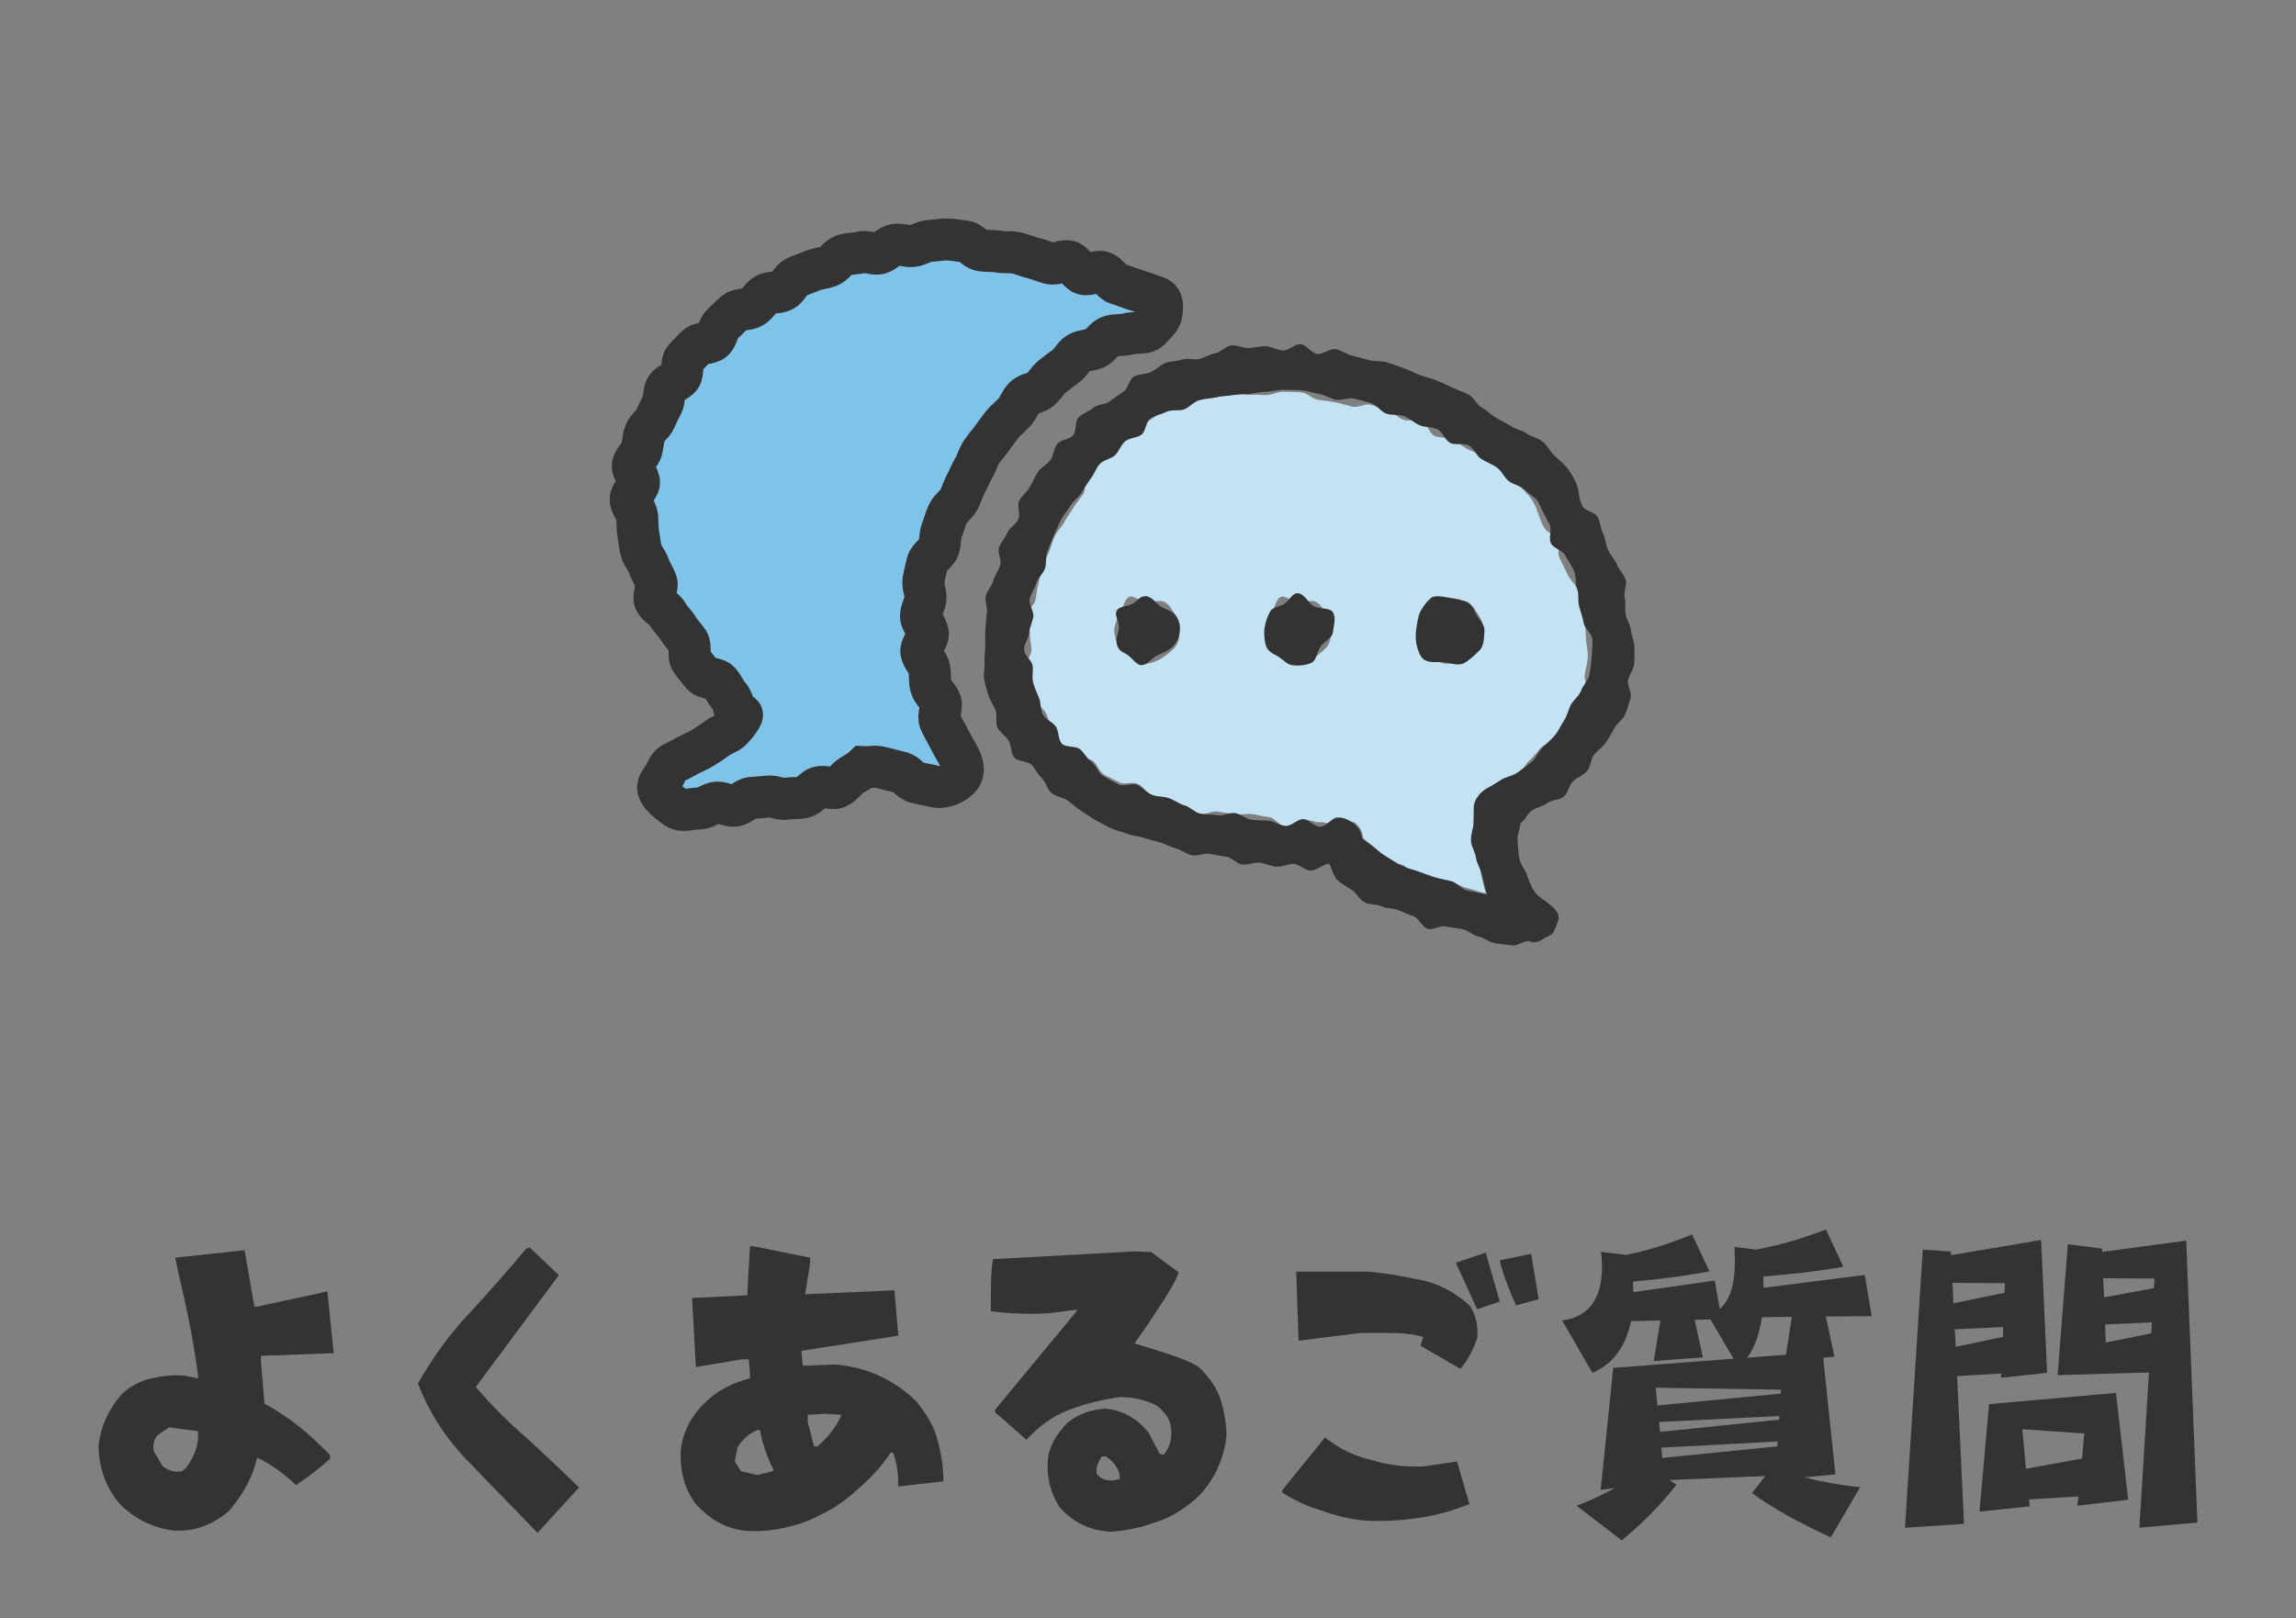 <?xml version="1.0" encoding="utf-8"?>
<!-- Generator: Adobe Illustrator 16.0.0, SVG Export Plug-In . SVG Version: 6.00 Build 0)  -->
<!DOCTYPE svg PUBLIC "-//W3C//DTD SVG 1.1//EN" "http://www.w3.org/Graphics/SVG/1.1/DTD/svg11.dtd">
<svg version="1.1" id="レイヤー_1" xmlns="http://www.w3.org/2000/svg" xmlns:xlink="http://www.w3.org/1999/xlink" x="0px"
	 y="0px" width="120.322px" height="84.822px" viewBox="0 0 120.322 84.822"
	 enable-background="new 0 0 120.322 84.822" xml:space="preserve">
<rect x="0" y="0" width="120.322" height="84.822" fill="#808080" stroke="none"/>
<g>
	<path fill="#333333" d="M148.159,52.278l-2.004,2.471c-0.76-1.209-1.676-2.298-2.73-3.266
		l1.054-1.417C145.947,50.809,147.174,51.552,148.159,52.278z M156.867,63.508l-3.438,0.345
		l0.052-0.483l-9.779,0.052l-0.259-1.555l10.332-1.036l0.104-0.864l-9.485,0.294
		l-0.259-1.573l10.021-1.071l0.121-0.95l-10.401,0.259l-0.104-1.452l4.838-0.57
		l0.829-6.151l1.607,0.156l0.536,5.65l4.786-0.553L156.867,63.508z M156.452,50.083
		c-0.415,1.313-1.123,2.678-2.091,4.077l-2.384-1.917c1.158-0.967,2.143-2.004,2.938-3.076
		L156.452,50.083z"/>
	<path fill="#333333" d="M175.475,63.284l-3.145,0.397l0.017-0.363l-8.812,0.328l0.017,0.346
		l-3.023,0.276l0.587-14.306l13.338-1.088L175.475,63.284z M170.464,61.106
		c-0.622-0.345-1.278-0.674-1.987-0.967l0.122,0.933l-2.662,0.432l0.173-1.019
		c-0.743,0.674-1.399,1.123-1.952,1.348l-0.726-2.281
		c1.071-0.104,2.021-0.449,2.851-1.037l-2.073,0.242l0.587-2.85l6.307-0.708
		l0.777,2.851l-0.553,0.069l0.483,0.466c-0.172,0.225-0.328,0.432-0.483,0.622
		c0.276,0.069,0.553,0.138,0.812,0.208l-0.449,1.538l0.708-0.086l0.208-9.693l-9.606,0.19
		l0.466,10.644L170.464,61.106z M171.467,52.986l-2.419,0.311l0.035,0.259l2.868-0.449
		l0.329,1.865l-8.501,0.691l-0.242-1.244l3.041-0.483l0.069-0.346l-2.246,0.293
		l-0.225-1.192l2.747-0.553l0.121-0.673l1.71,0.121l0.035,0.173l2.384-0.483
		L171.467,52.986z M169.359,57.116l0.052-0.38l-2.885,0.104l0.172,0.691L169.359,57.116z
		 M169.048,58.843c0.276-0.173,0.536-0.346,0.812-0.519l-0.639,0.086l0.017-0.19
		l-1.002,0.086l0.069,0.467C168.547,58.809,168.806,58.826,169.048,58.843z"/>
	<path fill="#333333" d="M178.708,63.538c-0.265-0.855-0.467-1.773-0.591-2.706
		c-0.125-0.917-0.202-1.835-0.265-2.831v-3.358l0.265-3.686h0.264l2.83,0.529v0.529
		c-0.202,1.306-0.389,2.628-0.466,4.012c-0.125,1.383-0.187,2.83-0.125,4.213l0.327,2.644
		l-2.239,0.715V63.538z M189.048,55.047v-0.14l0.14-0.326l-0.062-0.202
		c-0.856-0.327-1.851-0.451-2.908-0.327l-2.441,0.389l-0.389-3.157l3.748-0.125
		c0.731,0.063,1.384,0.188,2.053,0.39c0.591,0.202,1.182,0.528,1.71,1.057
		c0.529,0.591,0.731,1.384,0.653,2.239l-0.327,0.979h-0.202L189.048,55.047z M185.099,62.48
		c-0.529-0.264-0.98-0.653-1.446-1.182l-0.062-0.326l2.628-1.524
		c0.202,0.342,0.528,0.606,0.855,0.73c0.591,0.202,1.26,0.265,1.975,0.202l1.12-0.14
		l0.528,2.239c-0.591,0.203-1.244,0.404-1.835,0.466c-0.668,0.125-1.322,0.203-2.052,0.125
		C186.218,63.009,185.627,62.822,185.099,62.48z"/>
	<path fill="#333333" d="M199.625,63.46l-0.466-2.239c0.855-0.202,1.648-0.529,2.441-0.917
		c0.715-0.404,1.446-0.933,2.099-1.586c0.466-0.466,0.731-1.12,0.668-1.851
		c-0.264-0.591-0.668-0.979-1.259-1.182c-0.917-0.202-1.913-0.327-2.893-0.265
		c-1.12,0.125-2.177,0.327-3.172,0.529c-1.042,0.202-2.1,0.466-3.157,0.731
		l-0.529-3.561c1.322-0.326,2.706-0.529,4.09-0.73
		c1.384-0.203,2.768-0.265,4.214-0.203c0.855,0.078,1.648,0.265,2.379,0.528
		c0.715,0.327,1.446,0.793,2.037,1.384c0.467,0.467,0.793,0.996,0.98,1.586
		c0.202,0.59,0.264,1.244,0.202,1.975c-0.125,0.591-0.327,1.182-0.653,1.711
		c-0.327,0.591-0.793,1.12-1.322,1.586c-0.855,0.731-1.71,1.244-2.628,1.648
		c-0.995,0.466-1.99,0.715-3.032,0.917V63.46z"/>
	<path fill="#333333" d="M211.618,61.221c-0.996-1.322-1.586-2.769-1.851-4.416
		c-0.264-1.586-0.389-3.235-0.466-4.883h0.933l2.566,0.203v3.296
		c0.062,0.731,0.202,1.446,0.389,2.177c0.14,0.715,0.404,1.446,0.855,2.037l0.342,0.14
		l0.653-0.264l1.446,2.177c-0.793,0.59-1.711,0.855-2.768,0.777
		C212.862,62.34,212.209,61.952,211.618,61.221z M220.963,58.188
		c-0.187-0.917-0.528-1.773-0.979-2.565c-0.466-0.793-1.058-1.586-1.648-2.317l2.441-1.897
		c0.793,0.98,1.446,2.099,1.913,3.281c0.451,1.198,0.653,2.442,0.653,3.763l-2.379,0.063
		V58.188z"/>
	<path fill="#333333" d="M234.821,62.542c-0.527-0.265-0.994-0.669-1.383-1.12
		c-0.467-0.606-0.793-1.259-0.996-1.99c-0.186-0.653-0.326-1.369-0.326-2.161
		c0.078-0.669,0.265-1.322,0.467-1.913c0.202-0.591,0.467-1.12,0.793-1.711h-0.141
		l-7.246,0.918l-0.124-3.624c1.913-0.202,3.95-0.265,5.987-0.202
		c2.053,0.062,3.777-0.031,6.204-0.125h0.979l0.326-0.078l0.141,2.379
		c-0.592,0.202-1.182,0.467-1.711,0.917c-0.591,0.466-1.119,0.933-1.586,1.461
		c-0.73,0.855-1.119,1.897-1.182,3.017c0.062,0.871,0.451,1.524,1.057,2.115l0.777,0.389
		v0.404l-0.326,1.975h-0.124C235.817,63.071,235.288,62.869,234.821,62.542z"/>
</g>
<g>
	<g>
		<g>
			
				<path fill="none" stroke="#231815" stroke-width="3.431" stroke-linecap="round" stroke-linejoin="round" stroke-miterlimit="10" d="
				M199.445-4.597c0.058,0.027,0.184,0.188,0.197,0.122
				c0.014-0.066,0.227-0.337,0.667-0.383c0.302-0.032,0.326,0.203,0.628,0.171
				c0.44-0.046,0.834-0.217,0.9-0.241c0.066-0.023,0.417-0.013,0.42-0.02
				c0.004-0.007-0.328-0.24-0.316-0.36s-0.261-0.662-0.644-0.882
				c-0.266-0.153-0.471,0.205-0.736,0.052c-0.191-0.11-0.11-0.547-0.206-0.763
				c-0.097-0.215-0.257-0.399-0.212-0.615c0.065-0.312,0.18-0.288,0.246-0.6
				c0.091-0.433-0.167-0.863-0.179-0.957s0.093-0.404,0.085-0.408
				c-0.007-0.004-0.144,0.047-0.236,0.029c-0.093-0.019-0.664,0.276-0.993,0.572
				c-0.144,0.129,0.059,0.355-0.085,0.485c-0.329,0.296-0.896,0.72-0.844,1.058
				c0.024,0.161,0.166-0.043,0.118,0.279c-0.041,0.275-0.126,0.496-0.232,0.692
				c-0.203,0.376-0.018,0.486-0.3,0.733c-0.333,0.292-0.745,0.362-0.757,0.368
				c-0.013,0.006,0.416-0.046,0.842,0.071c0.397,0.108,0.232,0.459,0.678,0.608
				c0.241,0.081,0.549,0.059,0.814,0.167C199.355-4.398,199.418-4.609,199.445-4.597z"/>
			<path fill="#FFF8A6" d="M199.445-4.597c0.058,0.027,0.184,0.188,0.197,0.122
				c0.014-0.066,0.227-0.337,0.667-0.383c0.302-0.032,0.326,0.203,0.628,0.171
				c0.44-0.046,0.834-0.217,0.9-0.241c0.066-0.023,0.417-0.013,0.42-0.02
				c0.004-0.007-0.328-0.24-0.316-0.36s-0.261-0.662-0.644-0.882
				c-0.266-0.153-0.471,0.205-0.736,0.052c-0.191-0.11-0.11-0.547-0.206-0.763
				c-0.097-0.215-0.257-0.399-0.212-0.615c0.065-0.312,0.18-0.288,0.246-0.6
				c0.091-0.433-0.167-0.863-0.179-0.957s0.093-0.404,0.085-0.408
				c-0.007-0.004-0.144,0.047-0.236,0.029c-0.093-0.019-0.664,0.276-0.993,0.572
				c-0.144,0.129,0.059,0.355-0.085,0.485c-0.329,0.296-0.896,0.72-0.844,1.058
				c0.024,0.161,0.166-0.043,0.118,0.279c-0.041,0.275-0.126,0.496-0.232,0.692
				c-0.203,0.376-0.018,0.486-0.3,0.733c-0.333,0.292-0.745,0.362-0.757,0.368
				c-0.013,0.006,0.416-0.046,0.842,0.071c0.397,0.108,0.232,0.459,0.678,0.608
				c0.241,0.081,0.549,0.059,0.814,0.167C199.355-4.398,199.418-4.609,199.445-4.597z"/>
		</g>
		<g>
			
				<path fill="none" stroke="#231815" stroke-width="3.431" stroke-linecap="round" stroke-linejoin="round" stroke-miterlimit="10" d="
				M204.324-1.187c0.146,0.152,0.267,0.392,0.465,0.535
				c0.216,0.157,0.385,0.418,0.554,0.486c0.324,0.13,0.703,0.229,0.808,0.252
				c0.047,0.01,0.052,0.027,0.145,0.004c0.048-0.012,0.016-0.084,0.038-0.096
				c0.048-0.026,0.147,0.041,0.153,0.037c0.006-0.003,0.121-0.151,0.197-0.266
				c0.076-0.116-0.322-0.805-0.559-1.179c-0.27-0.427-0.308-0.403-0.578-0.83
				c-0.118-0.187,0.067-0.444,0.083-0.679s-0.095-0.481,0.047-0.651
				c0.307-0.367,0.232-0.43,0.54-0.796c0.284-0.339,0.79-0.529,0.826-0.603
				s0.104-0.419,0.103-0.428c-0.002-0.008-0.203-0.139-0.289-0.248
				s-0.923-0.176-1.352-0.068c-0.337,0.085-0.255,0.411-0.593,0.496
				c-0.21,0.053-0.391,0.122-0.552,0.286c-0.168,0.17-0.186,0.354-0.219,0.56
				c-0.03,0.188-0.059,0.031-0.25,0.361c-0.352,0.612-0.491,0.333-1.045,0.586
				c-0.402,0.184-0.354,0.76-0.01,1.037c0.359,0.314,0.43,0.218,0.809,0.509
				C204.028-1.588,203.974-1.512,204.324-1.187z"/>
			<path fill="#FFF8A6" d="M204.324-1.187c0.146,0.152,0.267,0.392,0.465,0.535
				c0.216,0.157,0.385,0.418,0.554,0.486c0.324,0.13,0.703,0.229,0.808,0.252
				c0.047,0.01,0.052,0.027,0.145,0.004c0.048-0.012,0.016-0.084,0.038-0.096
				c0.048-0.026,0.147,0.041,0.153,0.037c0.006-0.003,0.121-0.151,0.197-0.266
				c0.076-0.116-0.322-0.805-0.559-1.179c-0.27-0.427-0.308-0.403-0.578-0.83
				c-0.118-0.187,0.067-0.444,0.083-0.679s-0.095-0.481,0.047-0.651
				c0.307-0.367,0.232-0.43,0.54-0.796c0.284-0.339,0.79-0.529,0.826-0.603
				s0.104-0.419,0.103-0.428c-0.002-0.008-0.203-0.139-0.289-0.248
				s-0.923-0.176-1.352-0.068c-0.337,0.085-0.255,0.411-0.593,0.496
				c-0.21,0.053-0.391,0.122-0.552,0.286c-0.168,0.17-0.186,0.354-0.219,0.56
				c-0.03,0.188-0.059,0.031-0.25,0.361c-0.352,0.612-0.491,0.333-1.045,0.586
				c-0.402,0.184-0.354,0.76-0.01,1.037c0.359,0.314,0.43,0.218,0.809,0.509
				C204.028-1.588,203.974-1.512,204.324-1.187z"/>
		</g>
		<g>
			
				<path fill="none" stroke="#231815" stroke-width="3.431" stroke-linecap="round" stroke-linejoin="round" stroke-miterlimit="10" d="
				M206.657,1.82c-0.092,0.012-0.218,0.577-0.025,0.975
				c0.151,0.333,0.167,0.322,0.314,0.658c0.146,0.335,0.496,0.185,0.639,0.522
				c0.079,0.207-0.021,0.587,0.149,0.809c0.169,0.222,0.412,0.42,0.59,0.551
				c0.243,0.177,0.442-0.097,0.685,0.08c0.357,0.261,0.575,0.709,0.66,0.752
				c0.038,0.02,0,0.125,0.086,0.125c0.043,0,0.028-0.096,0.049-0.101
				c0.048-0.012,0.158,0.162,0.165,0.16c0.006-0.002-0.047-0.347,0.045-0.43
				s-0.071-0.607-0.208-1.028c-0.113-0.348-0.233-0.309-0.347-0.657
				c-0.069-0.21-0.005-0.591,0.068-0.815c0.073-0.224,0.537-0.165,0.717-0.294
				c0.278-0.2,0.032-0.542,0.31-0.742c0.359-0.258,0.786-0.38,0.833-0.436
				c0.047-0.055,0.307-0.234,0.307-0.243s-0.322-0.079-0.373-0.192
				c-0.05-0.114-0.616-0.195-1.058-0.196c-0.346-0.001-0.346,0.099-0.692,0.098
				c-0.442-0.001-0.727-0.388-0.806-0.63c-0.079-0.242-0.351-0.017-0.566,0.37
				c-0.189,0.338-0.328-0.018-0.791,0.278c-0.257,0.162-0.387,0.468-0.643,0.532
				C206.683,1.987,206.699,1.815,206.657,1.82z"/>
			<path fill="#FFF8A6" d="M206.657,1.82c-0.092,0.012-0.218,0.577-0.025,0.975
				c0.151,0.333,0.167,0.322,0.314,0.658c0.146,0.335,0.496,0.185,0.639,0.522
				c0.079,0.207-0.021,0.587,0.149,0.809c0.169,0.222,0.412,0.42,0.59,0.551
				c0.243,0.177,0.442-0.097,0.685,0.08c0.357,0.261,0.575,0.709,0.66,0.752
				c0.038,0.02,0,0.125,0.086,0.125c0.043,0,0.028-0.096,0.049-0.101
				c0.048-0.012,0.158,0.162,0.165,0.16c0.006-0.002-0.047-0.347,0.045-0.43
				s-0.071-0.607-0.208-1.028c-0.113-0.348-0.233-0.309-0.347-0.657
				c-0.069-0.21-0.005-0.591,0.068-0.815c0.073-0.224,0.537-0.165,0.717-0.294
				c0.278-0.2,0.032-0.542,0.31-0.742c0.359-0.258,0.786-0.38,0.833-0.436
				c0.047-0.055,0.307-0.234,0.307-0.243s-0.322-0.079-0.373-0.192
				c-0.05-0.114-0.616-0.195-1.058-0.196c-0.346-0.001-0.346,0.099-0.692,0.098
				c-0.442-0.001-0.727-0.388-0.806-0.63c-0.079-0.242-0.351-0.017-0.566,0.37
				c-0.189,0.338-0.328-0.018-0.791,0.278c-0.257,0.162-0.387,0.468-0.643,0.532
				C206.683,1.987,206.699,1.815,206.657,1.82z"/>
		</g>
		<g>
			
				<path fill="none" stroke="#231815" stroke-width="3.431" stroke-linecap="round" stroke-linejoin="round" stroke-miterlimit="10" d="
				M183.708-5.201c0.05,0.043,0.499,0.186,0.892,0.389c0.214,0.111,0.267,0.009,0.481,0.12
				c0.196,0.102,0.32,0.306,0.425,0.516c0.105,0.21,0.388,0.465,0.351,0.683
				c-0.044,0.258-0.479,0.185-0.522,0.443c-0.074,0.436,0.19,0.906,0.218,1.015
				c0.028,0.109,0.18,0.344,0.186,0.345s0.089,0.021,0.155,0.016s0.295-0.627,0.611-0.938
				c0.185-0.181,0.197-0.168,0.382-0.349c0.158-0.155,0.495-0.339,0.728-0.375
				c0.233-0.035,0.497,0.26,0.693,0.362c0.23,0.119,0.243,0.094,0.473,0.213
				c0.394,0.203,0.842,0.212,0.926,0.24c0.037,0.012-0.077,0.042,0,0.03
				c0.04-0.006,0.068,0.2,0.087,0.192c0.042-0.017,0.045-0.113,0.05-0.116
				c0.005-0.003,0.179,0.021,0.25-0.067c0.071-0.087-0.196-0.769-0.396-1.163
				c-0.118-0.234,0.06-0.324-0.058-0.559c-0.1-0.197-0.181-0.307-0.143-0.539
				c0.039-0.232,0.018-0.445,0.176-0.6c0.172-0.169,0.206-0.135,0.377-0.304
				c0.315-0.31,0.608-0.633,0.643-0.689s0.179-0.3,0.178-0.308
				c-0.001-0.007-0.053-0.198-0.115-0.293c-0.061-0.095-0.857,0.213-1.294,0.28
				c-0.242,0.037-0.25-0.016-0.491,0.02c-0.219,0.033-0.505-0.076-0.714-0.185
				s-0.307-0.359-0.406-0.556c-0.115-0.229-0.164-0.204-0.279-0.432
				c-0.199-0.395-0.372-0.813-0.435-0.875c-0.064-0.062-0.324-0.01-0.331-0.009
				s-0.037,0.091-0.116,0.132s-0.502,0.466-0.576,0.902
				c-0.043,0.252,0.263,0.304,0.221,0.556c-0.037,0.218-0.109,0.549-0.277,0.714
				s-0.537-0.013-0.755,0.02c-0.242,0.037-0.221,0.17-0.463,0.207
				c-0.437,0.066-0.947,0.079-1.042,0.14c-0.095,0.062,0.003,0.435,0.004,0.443
				C183.801-5.574,183.658-5.245,183.708-5.201z"/>
			<path fill="#FFF8A6" d="M183.708-5.201c0.05,0.043,0.499,0.186,0.892,0.389
				c0.214,0.111,0.267,0.009,0.481,0.12c0.196,0.102,0.32,0.306,0.425,0.516
				c0.105,0.21,0.388,0.465,0.351,0.683c-0.044,0.258-0.479,0.185-0.522,0.443
				c-0.074,0.436,0.19,0.906,0.218,1.015c0.028,0.109,0.18,0.344,0.186,0.345
				s0.089,0.021,0.155,0.016s0.295-0.627,0.611-0.938c0.185-0.181,0.197-0.168,0.382-0.349
				c0.158-0.155,0.495-0.339,0.728-0.375c0.233-0.035,0.497,0.26,0.693,0.362
				c0.23,0.119,0.243,0.094,0.473,0.213c0.394,0.203,0.842,0.212,0.926,0.24
				c0.037,0.012-0.077,0.042,0,0.03c0.04-0.006,0.068,0.2,0.087,0.192
				c0.042-0.017,0.045-0.113,0.05-0.116c0.005-0.003,0.179,0.021,0.25-0.067
				c0.071-0.087-0.196-0.769-0.396-1.163c-0.118-0.234,0.06-0.324-0.058-0.559
				c-0.1-0.197-0.181-0.307-0.143-0.539c0.039-0.232,0.018-0.445,0.176-0.6
				c0.172-0.169,0.206-0.135,0.377-0.304c0.315-0.31,0.608-0.633,0.643-0.689
				s0.179-0.3,0.178-0.308c-0.001-0.007-0.053-0.198-0.115-0.293
				c-0.061-0.095-0.857,0.213-1.294,0.28c-0.242,0.037-0.25-0.016-0.491,0.02
				c-0.219,0.033-0.505-0.076-0.714-0.185s-0.307-0.359-0.406-0.556
				c-0.115-0.229-0.164-0.204-0.279-0.432c-0.199-0.395-0.372-0.813-0.435-0.875
				c-0.064-0.062-0.324-0.01-0.331-0.009s-0.037,0.091-0.116,0.132
				s-0.502,0.466-0.576,0.902c-0.043,0.252,0.263,0.304,0.221,0.556
				c-0.037,0.218-0.109,0.549-0.277,0.714s-0.537-0.013-0.755,0.02
				c-0.242,0.037-0.221,0.17-0.463,0.207c-0.437,0.066-0.947,0.079-1.042,0.14
				c-0.095,0.062,0.003,0.435,0.004,0.443C183.801-5.574,183.658-5.245,183.708-5.201z"/>
		</g>
		<g>
			
				<path fill="none" stroke="#231815" stroke-width="3.431" stroke-linecap="round" stroke-linejoin="round" stroke-miterlimit="10" d="
				M210.504,7.94c-0.271,0.089-0.489,0.399-0.746,0.399c-0.005,0-0.011-0.135-0.016-0.135
				c-0.432-0.002-0.267,0.071-0.489-0.026c-0.406-0.177-0.87,0.046-0.805,0.483
				c0.058,0.464,0.067,0.461,0.12,0.926c0.053,0.466,0.394,0.428,0.446,0.894
				s-0.15,0.488-0.104,0.955c0.033,0.441,0.093,0.826,0.095,0.827
				c0.002,0.001,0.037-0.115,0.043-0.114c0.006,0,0.033-0.167,0.152-0.201
				c0.119-0.034,0.28-0.426,0.346-0.863c0.055-0.362,0.368-0.315,0.423-0.677
				c0.033-0.219-0.019-0.414,0.146-0.582s0.316-0.402,0.534-0.437
				c0.338-0.055,0.36,0.082,0.698,0.028c0.437-0.071,0.923-0.022,0.99-0.051
				s-0.093-0.473-0.089-0.48c0.004-0.008,0.186-0.024,0.191-0.148
				c0.005-0.124-0.453-0.451-0.784-0.618c-0.331-0.167-0.746-0.201-0.927-0.097
				C210.6,8.017,210.691,7.878,210.504,7.94z"/>
			<path fill="#FFF8A6" d="M210.504,7.94c-0.271,0.089-0.489,0.399-0.746,0.399
				c-0.005,0-0.011-0.135-0.016-0.135c-0.432-0.002-0.267,0.071-0.489-0.026
				c-0.406-0.177-0.87,0.046-0.805,0.483c0.058,0.464,0.067,0.461,0.12,0.926
				c0.053,0.466,0.394,0.428,0.446,0.894s-0.15,0.488-0.104,0.955
				c0.033,0.441,0.093,0.826,0.095,0.827c0.002,0.001,0.037-0.115,0.043-0.114
				c0.006,0,0.033-0.167,0.152-0.201c0.119-0.034,0.28-0.426,0.346-0.863
				c0.055-0.362,0.368-0.315,0.423-0.677c0.033-0.219-0.019-0.414,0.146-0.582
				s0.316-0.402,0.534-0.437c0.338-0.055,0.36,0.082,0.698,0.028
				c0.437-0.071,0.923-0.022,0.99-0.051s-0.093-0.473-0.089-0.48
				c0.004-0.008,0.186-0.024,0.191-0.148c0.005-0.124-0.453-0.451-0.784-0.618
				c-0.331-0.167-0.746-0.201-0.927-0.097C210.6,8.017,210.691,7.878,210.504,7.94z"/>
		</g>
		<g>
			
				<path fill="none" stroke="#231815" stroke-width="3.431" stroke-linecap="round" stroke-linejoin="round" stroke-miterlimit="10" d="
				M211.143,17.358c-0.098-0.038-0.264-0.083-0.371-0.134
				c-0.107-0.052-0.199,0.246-0.281,0.33c-0.082,0.084-0.401,0.272-0.642,0.444
				s-0.928,0.465-0.951,0.682c-0.012,0.118-0.145,0.417-0.041,0.708
				c0.087,0.242,0.098,0.643,0.246,0.779c0.016,0.015,0.1-0.076,0.116-0.061
				c0.325,0.3,0.713,0.511,0.778,0.554c0.029,0.019,0.007,0.028,0.076,0.037
				c0.035,0.004,0.007-0.17,0.025-0.172c0.04-0.005,0.07,0.007,0.075,0.006
				s0.126,0.101,0.208,0.042c0.082-0.059-0.173-0.643-0.26-1.076
				c-0.028-0.141,0.124-0.172,0.095-0.313c-0.043-0.214,0.251-0.359,0.343-0.569
				c0.093-0.214,0.005-0.521,0.193-0.625C211.123,17.783,211.241,17.396,211.143,17.358z"/>
			<path fill="#FFF8A6" d="M211.143,17.358c-0.098-0.038-0.264-0.083-0.371-0.134
				c-0.107-0.052-0.199,0.246-0.281,0.33c-0.082,0.084-0.401,0.272-0.642,0.444
				s-0.928,0.465-0.951,0.682c-0.012,0.118-0.145,0.417-0.041,0.708
				c0.087,0.242,0.098,0.643,0.246,0.779c0.016,0.015,0.1-0.076,0.116-0.061
				c0.325,0.3,0.713,0.511,0.778,0.554c0.029,0.019,0.007,0.028,0.076,0.037
				c0.035,0.004,0.007-0.17,0.025-0.172c0.04-0.005,0.07,0.007,0.075,0.006
				s0.126,0.101,0.208,0.042c0.082-0.059-0.173-0.643-0.26-1.076
				c-0.028-0.141,0.124-0.172,0.095-0.313c-0.043-0.214,0.251-0.359,0.343-0.569
				c0.093-0.214,0.005-0.521,0.193-0.625C211.123,17.783,211.241,17.396,211.143,17.358z"/>
		</g>
		<g>
			
				<path fill="none" stroke="#231815" stroke-width="3.431" stroke-linecap="round" stroke-linejoin="round" stroke-miterlimit="10" d="
				M192.804-6.954c0.064,0.426,0.038,0.269-0.016,0.489
				c-0.104,0.43-0.027,0.836,0.261,0.841c0.288,0.005,0.834-0.054,0.82-0.138
				s0.398-0.536,0.791-0.739c0.312-0.162,0.441,0.088,0.752-0.073
				c0.393-0.203,0.644-0.568,0.699-0.616c0.055-0.048,0.213-0.133,0.214-0.141
				s-0.211-0.067-0.245-0.188s-0.449-0.511-0.887-0.576
				c-0.35-0.053-0.402,0.295-0.751,0.242c-0.219-0.033-0.355-0.394-0.523-0.559
				c-0.168-0.166-0.353-0.325-0.39-0.543c-0.062-0.361,0.128-0.394,0.067-0.755
				c-0.074-0.436-0.385-0.814-0.432-0.901s-0.263,0.003-0.271,0.001
				c-0.008-0.001-0.03-0.018-0.127,0c-0.097,0.018-0.653,0.236-0.852,0.632
				c-0.132,0.264,0.207,0.434,0.074,0.699c-0.099,0.198-0.046,0.328-0.003,0.556
				s-0.059,0.477,0.105,0.625C192.656-7.701,192.691-7.698,192.804-6.954z"/>
			<path fill="#FFF8A6" d="M192.804-6.954c0.064,0.426,0.038,0.269-0.016,0.489
				c-0.104,0.43-0.027,0.836,0.261,0.841c0.288,0.005,0.834-0.054,0.82-0.138
				s0.398-0.536,0.791-0.739c0.312-0.162,0.441,0.088,0.752-0.073
				c0.393-0.203,0.644-0.568,0.699-0.616c0.055-0.048,0.213-0.133,0.214-0.141
				s-0.211-0.067-0.245-0.188s-0.449-0.511-0.887-0.576
				c-0.35-0.053-0.402,0.295-0.751,0.242c-0.219-0.033-0.355-0.394-0.523-0.559
				c-0.168-0.166-0.353-0.325-0.39-0.543c-0.062-0.361,0.128-0.394,0.067-0.755
				c-0.074-0.436-0.385-0.814-0.432-0.901s-0.263,0.003-0.271,0.001
				c-0.008-0.001-0.03-0.018-0.127,0c-0.097,0.018-0.653,0.236-0.852,0.632
				c-0.132,0.264,0.207,0.434,0.074,0.699c-0.099,0.198-0.046,0.328-0.003,0.556
				s-0.059,0.477,0.105,0.625C192.656-7.701,192.691-7.698,192.804-6.954z"/>
		</g>
		<g>
			
				<path fill="none" stroke="#231815" stroke-width="3.431" stroke-linecap="round" stroke-linejoin="round" stroke-miterlimit="10" d="
				M210.655,22.818c-0.174,0.035-0.379-0.189-0.542-0.189c-0.099,0-0.177-0.124-0.273-0.137
				c-0.47-0.053-0.488,0.351-0.762,0.167c-0.368-0.245-0.658-0.594-0.712-0.644
				s-0.152-0.16-0.153-0.157c0,0.003,0.191,0.381,0.173,0.823
				c-0.011,0.526,0.008,0.525,0.005,1.051c0.006,0.221,0.096,0.422,0.207,0.667
				s0.175,0.48,0.337,0.63c0.036,0.033-0.052,0.127-0.016,0.161
				c0.325,0.3,0.671,0.555,0.736,0.599c0.029,0.02,0.023-0.115,0.093-0.106
				c0.035,0.004,0.025,0.272,0.043,0.27c0.04-0.004,0.055-0.19,0.06-0.191
				s0.219,0.158,0.3,0.099s-0.317-0.794-0.405-1.228
				c-0.028-0.141,0.073-0.162,0.045-0.303c-0.044-0.217,0.232-0.426,0.331-0.64
				s0.105-0.511,0.299-0.618c0.109-0.061,0.142-0.001,0.25-0.062
				c0.387-0.215,0.771-0.391,0.814-0.431c0.043-0.041,0.13-0.212,0.131-0.218
				s-0.066-0.044-0.066-0.07c0-0.026-0.193,0.125-0.508,0.315
				C210.915,22.791,211,22.747,210.655,22.818z"/>
			<path fill="#FFF8A6" d="M210.655,22.818c-0.174,0.035-0.379-0.189-0.542-0.189
				c-0.099,0-0.177-0.124-0.273-0.137c-0.47-0.053-0.488,0.351-0.762,0.167
				c-0.368-0.245-0.658-0.594-0.712-0.644s-0.152-0.16-0.153-0.157
				c0,0.003,0.191,0.381,0.173,0.823c-0.011,0.526,0.008,0.525,0.005,1.051
				c0.006,0.221,0.096,0.422,0.207,0.667s0.175,0.48,0.337,0.63
				c0.036,0.033-0.052,0.127-0.016,0.161c0.325,0.3,0.671,0.555,0.736,0.599
				c0.029,0.02,0.023-0.115,0.093-0.106c0.035,0.004,0.025,0.272,0.043,0.27
				c0.04-0.004,0.055-0.19,0.06-0.191s0.219,0.158,0.3,0.099
				s-0.317-0.794-0.405-1.228c-0.028-0.141,0.073-0.162,0.045-0.303
				c-0.044-0.217,0.232-0.426,0.331-0.64s0.105-0.511,0.299-0.618
				c0.109-0.061,0.142-0.001,0.25-0.062c0.387-0.215,0.771-0.391,0.814-0.431
				c0.043-0.041,0.13-0.212,0.131-0.218s-0.066-0.044-0.066-0.07
				c0-0.026-0.193,0.125-0.508,0.315C210.915,22.791,211,22.747,210.655,22.818z"/>
		</g>
		<g>
			
				<path fill="none" stroke="#231815" stroke-width="3.431" stroke-linecap="round" stroke-linejoin="round" stroke-miterlimit="10" d="
				M212.484,11.639c-0.098-0.024-0.336-0.031-0.535,0.005
				c-0.199,0.036-0.547,0.149-0.567,0.283c-0.02,0.134,0.144,0.696-0.081,1.077
				c-0.214,0.361-0.515,0.078-0.845,0.411c-0.183,0.184-0.185,0.679-0.445,0.816
				c-0.242,0.128-0.607,0.027-0.902,0.027c-0.022,0-0.017,0.057-0.028,0.056
				c-0.025-0.003-0.221,0.196-0.228,0.506c-0.007,0.31,0.308,0.799,0.604,0.491
				c0.149-0.156,0.405-0.399,0.636-0.437c0.227-0.037,0.5,0.201,0.697,0.296
				c0.127,0.061,0.072,0.174,0.199,0.235c0.398,0.192,0.842,0.248,0.917,0.27
				c0.033,0.01,0.031,0.191,0.1,0.178c0.035-0.006-0.101-0.373-0.084-0.38
				c0.037-0.017,0.053-0.027,0.058-0.03s0.214,0.156,0.275,0.076
				c0.061-0.08-0.007-0.771-0.217-1.16c-0.068-0.127-0.46,0.084-0.529-0.042
				c-0.105-0.194,0.172-0.528,0.204-0.761c0.032-0.233-0.062-0.548,0.091-0.707
				c0.087-0.09,0.223,0.042,0.31-0.049c0.307-0.318,0.558-0.657,0.587-0.708
				c0.03-0.051,0.178-0.257,0.177-0.263C212.878,11.821,212.582,11.663,212.484,11.639z"/>
			<path fill="#FFF8A6" d="M212.484,11.639c-0.098-0.024-0.336-0.031-0.535,0.005
				c-0.199,0.036-0.547,0.149-0.567,0.283c-0.02,0.134,0.144,0.696-0.081,1.077
				c-0.214,0.361-0.515,0.078-0.845,0.411c-0.183,0.184-0.185,0.679-0.445,0.816
				c-0.242,0.128-0.607,0.027-0.902,0.027c-0.022,0-0.017,0.057-0.028,0.056
				c-0.025-0.003-0.221,0.196-0.228,0.506c-0.007,0.31,0.308,0.799,0.604,0.491
				c0.149-0.156,0.405-0.399,0.636-0.437c0.227-0.037,0.5,0.201,0.697,0.296
				c0.127,0.061,0.072,0.174,0.199,0.235c0.398,0.192,0.842,0.248,0.917,0.27
				c0.033,0.01,0.031,0.191,0.1,0.178c0.035-0.006-0.101-0.373-0.084-0.38
				c0.037-0.017,0.053-0.027,0.058-0.03s0.214,0.156,0.275,0.076
				c0.061-0.08-0.007-0.771-0.217-1.16c-0.068-0.127-0.46,0.084-0.529-0.042
				c-0.105-0.194,0.172-0.528,0.204-0.761c0.032-0.233-0.062-0.548,0.091-0.707
				c0.087-0.09,0.223,0.042,0.31-0.049c0.307-0.318,0.558-0.657,0.587-0.708
				c0.03-0.051,0.178-0.257,0.177-0.263C212.878,11.821,212.582,11.663,212.484,11.639z"/>
		</g>
		<g>
			
				<path fill="none" stroke="#231815" stroke-width="3.431" stroke-linecap="round" stroke-linejoin="round" stroke-miterlimit="10" d="
				M209.514,27.886c0.04-0.021,0.03-0.208,0.015-0.208
				c-0.007-0,0.003,0.057-0.011,0.055c-0.314-0.038-0.099-0.095-0.244-0.159
				c-0.305-0.135-0.562,0.284-0.474,0.717c0.081,0.399,0.226,0.34,0.334,0.755
				c0.108,0.415,0.198,0.651,0.209,0.662s-0.007,0.11,0.053,0.149
				c0.027,0.018-0.08,0.251-0.016,0.259c0.033,0.003,0.05-0.037,0.066-0.039
				c0.037-0.004,0.083-0.005,0.087-0.006s0.078-0.118,0.154-0.172
				c0.076-0.054,0.103-0.69,0.016-1.124c-0.015-0.071,0.005-0.075-0.01-0.146
				C209.607,28.196,209.475,27.908,209.514,27.886z"/>
			<path fill="#FFF8A6" d="M209.514,27.886c0.04-0.021,0.03-0.208,0.015-0.208
				c-0.007-0,0.003,0.057-0.011,0.055c-0.314-0.038-0.099-0.095-0.244-0.159
				c-0.305-0.135-0.562,0.284-0.474,0.717c0.081,0.399,0.226,0.34,0.334,0.755
				c0.108,0.415,0.198,0.651,0.209,0.662s-0.007,0.11,0.053,0.149
				c0.027,0.018-0.08,0.251-0.016,0.259c0.033,0.003,0.05-0.037,0.066-0.039
				c0.037-0.004,0.083-0.005,0.087-0.006s0.078-0.118,0.154-0.172
				c0.076-0.054,0.103-0.69,0.016-1.124c-0.015-0.071,0.005-0.075-0.01-0.146
				C209.607,28.196,209.475,27.908,209.514,27.886z"/>
		</g>
		<g>
			<path fill="#FFCACE" d="M206.26,21.656c0.003-0.033-0.451-0.124-0.445-0.156
				c0.051-0.301,0.53-0.53,0.576-0.826c0.047-0.302,0.12-0.6,0.161-0.896
				c0.042-0.303-0.155-0.635-0.118-0.932c0.037-0.303-0.105-0.622-0.075-0.919
				c0.032-0.304,0.17-0.591,0.196-0.889c0.026-0.304,0.043-0.604,0.063-0.901
				c0.02-0.304,0.014-0.605,0.027-0.903c0.013-0.305-0.089-0.606-0.083-0.904
				c0.007-0.306,0.249-0.603,0.248-0.901c-0.001-0.306,0.058-0.611,0.048-0.909
				c-0.009-0.306,0.046-0.614,0.029-0.912c-0.018-0.307-0.072-0.611-0.099-0.909
				c-0.027-0.306-0.159-0.599-0.196-0.896c-0.038-0.304-0.104-0.601-0.151-0.896
				c-0.048-0.302-0.099-0.6-0.158-0.892c-0.061-0.299,0.087-0.647,0.016-0.936
				c-0.073-0.296-0.28-0.561-0.364-0.845c-0.087-0.293-0.391-0.511-0.49-0.792
				c-0.102-0.288-0.104-0.606-0.218-0.881c-0.118-0.282-0.136-0.608-0.266-0.875
				c-0.134-0.274-0.25-0.563-0.398-0.822c-0.15-0.264-0.402-0.47-0.567-0.718
				c-0.168-0.252-0.507-0.374-0.69-0.61c-0.185-0.239-0.293-0.529-0.494-0.751
				c-0.203-0.225-0.438-0.407-0.655-0.613c-0.218-0.208-0.523-0.295-0.757-0.485
				c-0.233-0.189-0.361-0.5-0.609-0.672c-0.246-0.17-0.471-0.37-0.732-0.522
				c-0.258-0.15-0.532-0.271-0.805-0.404c-0.268-0.131-0.612-0.077-0.894-0.191
				c-0.29-0.117-0.559-0.249-0.858-0.346c-0.297-0.096-0.56-0.282-0.865-0.359
				c-0.303-0.077-0.596-0.183-0.906-0.241c-0.307-0.058-0.592-0.272-0.905-0.313
				c-0.31-0.04-0.641,0.105-0.955,0.082c-0.312-0.023-0.623-0.021-0.938-0.029
				c-0.312-0.007-0.728-0.177-1.043-0.169c0.075,0.269,0.277,0.639,0.258,0.908
				c-0.02,0.274-0.165,0.535-0.274,0.786c-0.109,0.249-0.072,0.654-0.261,0.855
				c-0.183,0.195-0.512,0.332-0.764,0.46c-0.252,0.129-0.537,0.282-0.792,0.32
				c-0.25,0.039-0.565,0.008-0.81-0.033c-0.244-0.041-0.468-0.275-0.693-0.391
				c-0.295-0.152-0.228-0.27-0.556-0.221c-0.328,0.049-0.365,0.003-0.601,0.235
				c-0.225,0.221-0.333,0.616-0.618,0.732c-0.287,0.117-0.641,0.015-0.953,0.015
				c-0.137,0-0.296,0.171-0.433,0.147c-0.311-0.054-0.46-0.481-0.712-0.635
				c-0.262-0.161-0.421-0.318-0.603-0.56c-0.181-0.243-0.565-0.25-0.646-0.545
				c-0.279,0.115-0.564-0.067-0.836,0.057c-0.275,0.126-0.429,0.504-0.696,0.638
				c-0.27,0.136-0.598,0.157-0.858,0.302c-0.265,0.146-0.595,0.185-0.849,0.339
				c-0.259,0.158-0.344,0.583-0.59,0.748c-0.252,0.169-0.635,0.146-0.873,0.323
				c-0.244,0.181-0.374,0.504-0.602,0.693c-0.234,0.193-0.365,0.488-0.581,0.689
				c-0.224,0.207-0.414,0.422-0.617,0.636c-0.209,0.221-0.392,0.437-0.578,0.664
				c-0.193,0.236-0.451,0.398-0.616,0.64c-0.026,0.038-0.175-0.013-0.205,0.021
				c-0.202,0.231-0.188,0.623-0.365,0.849c-0.19,0.242-0.468,0.394-0.632,0.629
				c-0.175,0.253-0.542,0.372-0.688,0.619c-0.158,0.265-0.358,0.509-0.485,0.766
				c-0.136,0.276-0.3,0.549-0.402,0.816c-0.11,0.287-0.175,0.602-0.25,0.877
				c-0.08,0.296-0.175,0.605-0.218,0.889c-0.045,0.303-0.044,0.628-0.052,0.917
				c-0.008,0.304,0.406,0.586,0.435,0.874c0.03,0.301,0.079,0.569,0.142,0.852
				c0.066,0.294-0.173,0.667-0.078,0.942c0.099,0.285,0.49,0.445,0.612,0.709
				c0.128,0.274,0.228,0.542,0.372,0.793c0.153,0.265,0.36,0.472,0.521,0.709
				c0.173,0.256,0.251,0.556,0.42,0.779c0.192,0.253,0.164,0.652,0.33,0.861
				c0.175,0.22,0.496,0.265,0.614,0.43c0.159,0.221,0.045,0.494,0.113,0.698
				c0.062,0.185,0.281,0.414,0.305,0.845c0.014,0.256,0.144,0.558,0.144,0.916
				c0,0.274-0.238,0.578-0.247,0.918c-0.007,0.284,0.236,0.599,0.224,0.932
				c-0.011,0.289-0.388,0.58-0.404,0.907c-0.014,0.292,0.382,0.62,0.364,0.944
				c-0.016,0.293-0.252,0.589-0.271,0.91c-0.018,0.294-0.017,0.602-0.038,0.92
				c-0.019,0.296-0.198,0.592-0.219,0.909c-0.02,0.297,0.084,0.612,0.062,0.928
				c-0.021,0.298,0.14,0.618,0.117,0.934c-0.021,0.299-0.211,0.595-0.234,0.911
				c-0.021,0.3,0.146,0.622,0.122,0.938c-0.022,0.301-0.069,0.606-0.093,0.921
				c-0.022,0.302-0.123,0.605-0.146,0.92c-0.023,0.303-0.095,0.608-0.12,0.923
				c-0.001,0.014,0.027-0,0.025,0.013c0.26,0.139,0.535,0.251,0.813,0.38
				c0.268,0.124,0.431,0.516,0.715,0.63c0.274,0.11,0.722-0.225,1.01-0.124
				c0.279,0.098,0.56,0.179,0.851,0.269c0.283,0.087,0.514,0.354,0.808,0.434
				c0.287,0.078,0.516,0.402,0.812,0.474c0.289,0.07,0.641-0.11,0.938-0.047
				c0.291,0.062,0.587,0.111,0.885,0.167c0.293,0.055,0.581,0.152,0.879,0.201
				c0.295,0.048,0.567,0.265,0.867,0.308c0.294,0.042,0.643-0.31,0.942-0.272
				c0.296,0.036,0.572,0.23,0.872,0.261c0.297,0.031,0.604-0.038,0.903-0.012
				c0.298,0.026,0.58,0.257,0.88,0.278c0.299,0.021,0.608-0.106,0.908-0.09
				c0.3,0.016,0.594,0.145,0.895,0.157c0.3,0.012,0.605-0.146,0.906-0.139
				c0.301,0.007,0.596,0.364,0.897,0.367c0.302,0.003,0.604-0.249,0.905-0.25
				c0.302-0.001,0.608,0.287,0.908,0.281c0.302-0.006,0.594-0.394,0.894-0.404
				c0.303-0.01,0.6-0.06,0.899-0.074c0.302-0.015,0.624,0.354,0.923,0.335
				c0.302-0.019,0.594-0.198,0.892-0.221c0.302-0.023,0.608,0.009,0.905-0.019
				c0.303-0.028,0.583-0.247,0.879-0.28c0.302-0.033,0.633,0.192,0.929,0.155
				c0.302-0.038,0.572-0.301,0.866-0.344c0.304-0.044,0.626,0.057,0.92,0.008
				c0.303-0.05,0.586-0.184,0.878-0.239c0.301-0.057,0.619-0.015,0.906-0.078
				c0.301-0.065,0.525-0.429,0.81-0.499c0.3-0.074,0.647,0.069,0.928-0.011
				c0.299-0.085,0.591-0.165,0.867-0.255c0.297-0.098,0.602-0.15,0.869-0.255
				c0.294-0.115,0.542-0.311,0.796-0.434c0.288-0.139,0.625-0.23,0.859-0.379
				c-0.04-0.077-0.168-0.22-0.207-0.301c-0.126-0.258-0.459-0.444-0.575-0.729
				c-0.109-0.269,0.081-0.663-0.019-0.953c-0.095-0.276-0.473-0.472-0.559-0.764
				c-0.083-0.281-0.11-0.592-0.184-0.885c-0.071-0.286-0.142-0.583-0.205-0.878
				c-0.062-0.29,0.037-0.618-0.016-0.915c-0.052-0.293-0.083-0.591-0.125-0.889
				c-0.042-0.296-0.201-0.579-0.234-0.877s0.1-0.613,0.077-0.911
				c-0.023-0.3-0.232-0.589-0.244-0.886c-0.013-0.302-0.008-0.607-0.009-0.904
				c-0.001-0.302,0.121-0.603,0.132-0.898C205.972,22.228,206.236,21.949,206.26,21.656z
				 M191.983,8.129c0.362,0,0.85-0.249,1.088-0.011c0.237,0.238,0.015,0.726,0.015,1.088
				s-0.106,0.522-0.343,0.76c-0.238,0.237-0.397,0.553-0.76,0.553
				s-0.816-0.021-1.054-0.259c-0.237-0.238-0.326-0.692-0.326-1.054
				s0.163-0.742,0.4-0.979C191.241,7.989,191.621,8.129,191.983,8.129z M175.825,6.975
				c0.363,0,0.85-0.249,1.088-0.011c0.237,0.237,0.015,0.725,0.015,1.088
				c0,0.362-0.106,0.522-0.343,0.76c-0.237,0.237-0.397,0.553-0.759,0.553
				s-0.816-0.021-1.054-0.259c-0.237-0.238-0.326-0.692-0.326-1.054
				c0-0.363,0.163-0.742,0.4-0.979S175.462,6.975,175.825,6.975z M185.999,17.23
				c-0.334,0.016-0.643,0.488-0.96,0.496c-0.334,0.008-0.666-0.423-0.981-0.423
				c-0.299,0-0.584-0.032-0.867-0.039c-0.299-0.007-0.596,0.22-0.877,0.206
				c-0.299-0.015-0.604,0.143-0.883,0.12c-0.3-0.025-0.583-0.164-0.861-0.197
				c-0.301-0.036-0.593-0.071-0.87-0.115c-0.3-0.048-0.595-0.081-0.867-0.139
				c-0.298-0.063-0.616-0.026-0.881-0.1c-0.296-0.083-0.505-0.401-0.761-0.496
				c-0.291-0.106-0.525-0.276-0.767-0.395c-0.283-0.14-0.479-0.335-0.696-0.488
				c-0.262-0.184-0.471-0.33-0.643-0.526c-0.21-0.242-0.423-0.414-0.506-0.663
				c-0.171-0.513-0.193-0.505-0.364-1.018c-0.088-0.264-0.042-0.544,0.12-0.77
				c0.163-0.226,0.414-0.134,0.692-0.134c0.426,0,0.426-0.13,0.853-0.13
				s0.427-0.222,0.854-0.222c0.428,0,0.428,0.113,0.856,0.113s0.428,0.118,0.856,0.118
				c0.222,0,0.525,0.041,0.897,0.056c0.271,0.011,0.578-0.081,0.906-0.063
				c0.285,0.016,0.6-0.172,0.916-0.152c0.291,0.018,0.587,0.141,0.895,0.162
				c0.295,0.021,0.6,0.001,0.902,0.025c0.301,0.022,0.616-0.087,0.917-0.062
				c0.305,0.025,0.594,0.224,0.89,0.25c0.311,0.028,0.609,0.106,0.901,0.136
				c0.315,0.032,0.62,0.041,0.902,0.073c0.328,0.038,0.656-0.111,0.921-0.074
				c0.316,0.045,0.621,0.114,0.934,0.147c0.321,0.035,0.625,0.169,0.936,0.193
				c0.326,0.025,0.64,0.087,0.947,0.103c0.332,0.018,0.644,0.199,0.943,0.208
				c0.345,0.011,0.668-0.161,0.955-0.157c0.381,0.005,0.702-0.011,0.945-0.011
				c0.341,0,0.55,0.294,0.769,0.479c0.232,0.197,0.536,0.375,0.543,0.706
				c0.006,0.285-0.159,0.551-0.336,0.803c-0.146,0.208-0.207,0.614-0.473,0.797
				c-0.213,0.147-0.541,0.225-0.827,0.354c-0.242,0.109-0.506,0.275-0.799,0.372
				c-0.255,0.084-0.552,0.141-0.845,0.215c-0.265,0.067-0.584-0.02-0.878,0.039
				c-0.271,0.054-0.543,0.185-0.838,0.23c-0.274,0.042-0.597-0.192-0.892-0.156
				c-0.277,0.033-0.533,0.34-0.828,0.367c-0.28,0.026-0.582-0.124-0.877-0.104
				C186.59,17.384,186.294,17.217,185.999,17.23z"/>
		</g>
		<g>
			<path fill="#EF5063" d="M178.446,13.812c-0.547,0-0.547,0.461-1.095,0.461
				s-0.583-0.51-1.125-0.433c0.107,0.14,0.253,0.751,0.642,0.959
				c0.223,0.119,0.611,0.033,0.946,0.153c0.254,0.091,0.588,0.009,0.915,0.094
				c0.27,0.07,0.533,0.243,0.856,0.304c0.277,0.052,0.572,0.095,0.89,0.139
				c0.284,0.039,0.583,0.051,0.902,0.08c0.288,0.027,0.594-0.062,0.912-0.044
				c0.292,0.017,0.583,0.269,0.899,0.277c0.292,0.007,0.596,0.075,0.911,0.075
				c0.295,0,0.604,0.064,0.919,0.057c0.296-0.007,0.604-0.05,0.919-0.064
				c0.296-0.014,0.578-0.129,0.852-0.148c0.299-0.021,0.583-0.067,0.856-0.093
				c0.3-0.029,0.585-0.057,0.854-0.091c0.301-0.038,0.62,0.138,0.883,0.095
				c0.304-0.05,0.567-0.233,0.824-0.288c0.307-0.065,0.461-0.166,0.706-0.235
				c-0.301-0.011-0.521-0.087-0.852-0.106c-0.307-0.017-0.614-0.156-0.938-0.182
				c-0.312-0.025-0.622-0.087-0.943-0.122c-0.313-0.034-0.64,0.032-0.957-0.013
				c-0.262-0.038-0.579,0.129-0.893,0.092c-0.276-0.032-0.555-0.166-0.86-0.196
				c-0.283-0.029-0.58-0.016-0.879-0.043c-0.289-0.026-0.592,0.083-0.888,0.059
				c-0.292-0.024-0.572-0.22-0.864-0.242c-0.297-0.022-0.588-0.093-0.877-0.113
				c-0.302-0.021-0.599-0.017-0.883-0.035c-0.308-0.019-0.613,0.153-0.889,0.138
				c-0.322-0.018-0.614-0.063-0.875-0.074C178.941,14.257,178.648,13.812,178.446,13.812z"/>
		</g>
		<g>
			<path fill="#333333" d="M214.756,11.479c-0.043-0.241-0.332-0.382-0.443-0.592
				c-0.112-0.211-0.036-0.504-0.208-0.674c0.083-0.113,0.086-0.203,0.151-0.332
				c0.146-0.29,0.299-0.598,0.322-0.913s-0.172-0.612-0.273-0.92
				s-0.343-0.473-0.549-0.712s-0.225-0.718-0.515-0.864
				c-0.373-0.188-0.418,0.028-0.606-0.344c-0.193-0.383,0.048-0.289,0.112-0.713
				c0.042-0.269-0.332-0.534-0.379-0.79c-0.047-0.263-0.199-0.598-0.328-0.831
				c0.028-0.129,0.272-0.125,0.379-0.203c0.211-0.153,0.427-0.266,0.576-0.474
				c0.15-0.208,0.291-0.417,0.37-0.665c0.077-0.241,0.19-0.492,0.191-0.756
				c0.001-0.325-0.03-0.677-0.15-0.969c-0.12-0.292-0.345-0.565-0.574-0.795
				s-0.592-0.238-0.883-0.359s-0.552-0.315-0.877-0.316
				c-0.417-0.001-0.642,0.438-0.977,0.188c-0.346-0.259,0.132-0.64-0.002-1.051
				c-0.095-0.292-0.173-0.671-0.359-0.898c-0.189-0.232-0.726-0.068-0.987-0.216
				c-0.256-0.145-0.669-0.469-0.972-0.516c0.023-0.266,0.568-0.056,0.739-0.261
				c0.171-0.204,0.374-0.473,0.47-0.717c0.096-0.244,0.049-0.583,0.065-0.848
				c0.015-0.258-0.352-0.473-0.417-0.734c-0.082-0.326,0.155-0.792-0.034-1.046
				c-0.196-0.263-0.476-0.569-0.753-0.735s-0.687-0.212-1.011-0.26
				c-0.313-0.047-0.621,0.26-0.947,0.342c-0.539,0.135-0.577,0.258-1.09,0.047
				c-0.526-0.216-0.448-0.341-0.752-0.822c-0.197-0.312-0.266-0.752-0.563-0.941
				c-0.301-0.191-0.791-0.121-1.15-0.17c-0.067-0.344-0.278-0.646-0.484-0.933
				c-0.199-0.276-0.305-0.63-0.621-0.812c-0.301-0.173-0.654-0.038-0.983-0.072
				c-0.337-0.035-0.643-0.201-0.965-0.097c-0.315,0.103-0.764,0.082-1.021,0.314
				c-0.291,0.262-0.053,0.611-0.441,0.657c-0.376,0.044-0.22-0.346-0.547-0.535
				c-0.295-0.17-0.716-0.097-1.035-0.131c-0.329-0.036-0.624-0.052-0.938,0.044
				c-0.068-0.335-0.038-0.726-0.227-0.995c-0.191-0.272-0.721-0.229-1.009-0.404
				c-0.277-0.169-0.484-0.606-0.826-0.658c-0.346-0.051-0.666,0.342-0.987,0.43
				c-0.329,0.09-0.603,0.166-0.866,0.382c-0.257,0.211-0.411,0.452-0.567,0.764
				c-0.197,0.392-0.061,0.675-0.449,0.881c-0.375,0.2-0.497-0.33-0.917-0.393
				c-0.279-0.042-0.552,0.142-0.813,0.195c-0.269,0.055-0.555-0.065-0.79,0.072
				c-0.212-0.096-0.456,0.206-0.691,0.173c-0.227-0.032-0.423-0.204-0.662-0.168
				c-0.34,0.051-0.536,0.32-0.812,0.497c-0.283,0.18-0.803,0.118-0.988,0.397
				c-0.181,0.273-0.181,0.683-0.237,1.021c-0.054,0.323,0.185,0.456-0.046,0.688
				c-0.222,0.225-0.337,0.101-0.649,0.148c-0.316,0.048-0.508,0.261-0.775,0.421
				c-0.266,0.161-0.645,0.157-0.834,0.415c-0.192,0.26-0.354,0.558-0.428,0.866
				c-0.072,0.302-0.15,0.651-0.101,0.978c0.047,0.314,0.154,0.668,0.316,0.934
				c0.163,0.267,0.263,0.401,0.517,0.589c-0.29,0.12-0.39,0.166-0.673,0.294
				c-0.286,0.13-0.528,0.355-0.807,0.494c-0.282,0.14-0.56,0.283-0.833,0.431
				c-0.276,0.15-0.544,0.311-0.811,0.469c-0.271,0.161-0.551,0.303-0.811,0.471
				c-0.264,0.171-0.605,0.231-0.857,0.41c-0.257,0.183-0.464,0.438-0.708,0.628
				c-0.249,0.194-0.452,0.444-0.685,0.646c-0.239,0.206-0.297,0.599-0.519,0.811
				c-0.229,0.219-0.593,0.289-0.802,0.514c-0.215,0.232-0.41,0.473-0.603,0.711
				c-0.199,0.246-0.523,0.387-0.697,0.639c-0.205,0.236-0.355,0.503-0.539,0.736
				c-0.194,0.246-0.461,0.437-0.632,0.679c-0.181,0.256-0.042,0.716-0.198,0.968
				c-0.166,0.267-0.588,0.374-0.728,0.636c-0.147,0.277-0.339,0.537-0.459,0.808
				c-0.127,0.287,0.019,0.678-0.079,0.958c-0.104,0.295-0.085,0.607-0.159,0.894
				c-0.078,0.302-0.218,0.57-0.265,0.863c-0.049,0.308-0.425,0.578-0.445,0.874
				c-0.02,0.311,0.119,0.634,0.128,0.932c0.01,0.311-0.005,0.629,0.032,0.925
				c0.04,0.308,0.235,0.589,0.3,0.88c0.068,0.302,0.309,0.544,0.399,0.828
				c0.094,0.296-0.06,0.672,0.053,0.947c0.119,0.29,0.165,0.617,0.297,0.882
				c0.141,0.281,0.298,0.558,0.447,0.811c0.162,0.274,0.524,0.41,0.686,0.648
				c0.183,0.271,0.31,0.555,0.478,0.778c0.208,0.276,0.3,0.593,0.458,0.791
				c0.142,0.177,0.224,0.372,0.305,0.489c0.027,0.189,0.165,0.435,0.165,0.853
				c0,0.271,0.25,0.587,0.241,0.932c-0.008,0.286-0.169,0.59-0.183,0.917
				c-0.012,0.294-0.031,0.603-0.047,0.923c-0.015,0.299-0.179,0.601-0.197,0.917
				c-0.017,0.303,0.218,0.626,0.199,0.94c-0.019,0.305,0.046,0.62,0.027,0.931
				c-0.02,0.308-0.31,0.602-0.331,0.912s0.195,0.636,0.174,0.943
				c-0.021,0.312-0.326,0.603-0.348,0.909c-0.022,0.315,0.073,0.634,0.051,0.938
				c-0.023,0.318-0.134,0.622-0.157,0.921c-0.024,0.322-0.021,0.634-0.043,0.929
				c-0.025,0.331-0.243,0.627-0.264,0.913c-0.026,0.346,0.21,0.675,0.19,0.94
				c-0.007,0.095,0.208,0.234,0.223,0.325c-0.104,0.25-0.359,0.479-0.286,0.725
				c0.073,0.243,0.333,0.347,0.569,0.492c0.252,0.155,0.397,0.511,0.671,0.657
				c0.262,0.139,0.568,0.215,0.849,0.345c0.27,0.125,0.663-0.029,0.949,0.087
				c0.276,0.113,0.523,0.289,0.813,0.394c0.28,0.101,0.505,0.374,0.797,0.468
				c0.285,0.091,0.583,0.148,0.878,0.233c0.288,0.083,0.533,0.343,0.83,0.419
				c0.29,0.074,0.609,0.055,0.908,0.124c0.292,0.066,0.611,0.019,0.91,0.08
				c0.293,0.06,0.589,0.117,0.889,0.172c0.296,0.054,0.606,0.025,0.908,0.073
				c0.297,0.048,0.548,0.426,0.85,0.469c0.299,0.042,0.623-0.071,0.925-0.034
				c0.299,0.037,0.629-0.208,0.931-0.176c0.3,0.032,0.566,0.423,0.869,0.45
				c0.301,0.027,0.604,0.087,0.907,0.11c0.302,0.022,0.633-0.384,0.938-0.366
				c0.303,0.018,0.587,0.386,0.891,0.399c0.303,0.013,0.616-0.218,0.919-0.209
				c0.304,0.009,0.602,0.341,0.906,0.346s0.611-0.225,0.915-0.225
				c0.297,0,0.595,0.115,0.891,0.111c0.297-0.004,0.597,0.036,0.893,0.028
				c0.297-0.008,0.6,0.077,0.896,0.064c0.297-0.012,0.581-0.306,0.876-0.323
				c0.298-0.017,0.609,0.186,0.904,0.165c0.297-0.021,0.601,0.019,0.895-0.007
				c0.297-0.026,0.563-0.374,0.856-0.404c0.297-0.03,0.615,0.148,0.907,0.113
				c0.296-0.036,0.595-0.057,0.885-0.097c0.296-0.041,0.555-0.32,0.845-0.365
				c0.296-0.046,0.634,0.174,0.922,0.123c0.296-0.053,0.548-0.323,0.834-0.38
				c0.295-0.06,0.545-0.294,0.83-0.359c0.294-0.067,0.653,0.161,0.936,0.088
				c0.292-0.075,0.567-0.2,0.845-0.281c0.292-0.084,0.607-0.077,0.882-0.168
				c0.289-0.096,0.58-0.181,0.849-0.284c0.286-0.109,0.5-0.375,0.761-0.491
				c0.28-0.125,0.47-0.396,0.72-0.53c0.272-0.146,0.697-0.008,0.931-0.164
				c0.259-0.172,0.467-0.413,0.676-0.597c0.198-0.174,0.083-0.496,0.12-0.735
				c0.037-0.242,0-0.432-0.122-0.657c0.019-0.225,0.235-0.538,0.114-0.749
				c-0.092-0.161-0.073-0.14-0.163-0.329c0.303-0.067,0.352-0.407,0.593-0.575
				c0.25-0.173,0.569-0.29,0.732-0.541c0.164-0.25,0.238-0.571,0.296-0.869
				c0.056-0.288,0.266-0.644,0.204-0.949c-0.027-0.136-0.286-0.075-0.234-0.204
				c0.044-0.112,0.145,0.087,0.25,0.029c0.328-0.182,0.573-0.565,0.776-0.873
				c0.2-0.303,0.189-0.708,0.235-1.085c0.038-0.309-0.128-0.545-0.21-0.836
				c-0.082-0.291,0.143-0.741-0.049-0.985c-0.148-0.188-0.521-0.198-0.713-0.33
				c-0.07-0.113,0.098-0.067,0.17-0.18c0.104-0.164,0.038-0.13,0.207-0.225
				c0.33-0.185,0.596-0.5,0.801-0.81c0.203-0.307,0.128-0.704,0.172-1.084
				c0.038-0.312,0.104-0.579,0.021-0.873c-0.082-0.294,0.024-0.725-0.17-0.972
				c-0.162-0.206-0.614-0.178-0.827-0.316c0.001-0.16,0.318-0.435,0.286-0.597
				c-0.042-0.207-0.216-0.09-0.133-0.284c0.076-0.179,0.091,0.023,0.261-0.072
				c0.329-0.185,0.286-0.78,0.491-1.091c0.201-0.306,0.637-0.512,0.683-0.894
				c0.031-0.262-0.083-0.532-0.137-0.782c0.167-0.239,0.226-0.521,0.297-0.8
				c0.071-0.279,0.211-0.562,0.177-0.852c-0.034-0.28-0.253-0.512-0.395-0.775
				c-0.1-0.185-0.208-0.206-0.187-0.416c0.02-0.19,0.361,0.03,0.494-0.107
				c0.263-0.273,0.268-0.77,0.374-1.129C214.714,12.247,214.824,11.859,214.756,11.479z
				 M212.381,8.934c-0.007,0.013,0.198,0.116,0.191,0.129
				c-0.06,0.118-0.326,0.044-0.456,0.066c-0.377,0.061-0.364,0.138-0.741,0.199
				c-0.377,0.061-0.388-0.004-0.766,0.057c-0.378,0.061-0.414-0.018-0.681,0.256
				c-0.272,0.278,0.095,0.356,0.037,0.742c-0.058,0.386-0.426,0.33-0.484,0.716
				c-0.058,0.386-0.138,0.374-0.196,0.76c-0.034,0.224,0.017,0.22-0.208,0.188
				c-0.012-0.001-0.067,0.369-0.079,0.367c-0.004-0.001-0.223-0.167-0.227-0.167
				c-0.012-0.294,0.091-0.593,0.071-0.888c-0.02-0.294,0.03-0.592,0.002-0.886
				c-0.028-0.293-0.027-0.589-0.064-0.881c-0.037-0.293-0.005-0.596-0.051-0.887
				c-0.046-0.292-0.133-0.479-0.188-0.768c0.372,0.221,0.767,0.309,1.199,0.311
				c0.005,0,0.011-0.199,0.017-0.199c0.257,0,0.514,0.1,0.785,0.01
				c0.188-0.062,0.439-0.373,0.599-0.473c0.631,0.234,0.461,0.641,1.062,0.943
				C212.408,8.631,212.483,8.731,212.381,8.934z M210.395,20.261
				c0.036,0.181,0.022,0.495-0.158,0.532c-0.009,0.002-0.059-0.235-0.068-0.233
				c-0.036,0.007-0.053,0.085-0.088,0.081c-0.069-0.008-0.086-0.084-0.138-0.133
				c-0.303-0.28-0.413-0.162-0.716-0.442c-0.304-0.28-0.524-0.158-0.735-0.513
				c0.048-0.381,0.403-0.795,0.443-1.191c0.265-0.034,0.499,0.012,0.738-0.104
				c0.236-0.116,0.492-0.346,0.68-0.541c0.148-0.153-0.086-0.582,0.125-0.619
				c0.213-0.037,0.331,0.052,0.526,0.146c0.174,0.083,0.331,0.449,0.515,0.488
				c-0.294,0.249-0.393,0.136-0.729,0.324c-0.337,0.188-0.548-0.022-0.683,0.339
				c-0.166,0.444,0.045,0.464,0.115,0.933C210.291,19.797,210.301,19.797,210.395,20.261z
				 M208.42,0.429c0.236,0.397,0.094,0.425,0.448,0.723
				c0.293,0.246,0.282,0.207,0.665,0.208c0.384,0.001,0.384-0.077,0.768-0.076
				c0.383,0.001,0.383,0.067,0.767,0.068c0.228,0,0.499,0.112,0.498,0.34
				c0,0.015,0.131,0.014,0.131,0.029c0,0.132-0.372,0.131-0.479,0.209
				c-0.309,0.223-0.356,0.158-0.666,0.38c-0.31,0.224-0.288,0.255-0.598,0.479
				c-0.311,0.223-0.22,0.296-0.337,0.66c-0.119,0.371,0.181,0.241,0.302,0.611
				c0.121,0.372,0.007,0.409,0.128,0.78c0.121,0.372,0.05,0.395,0.171,0.766
				c0.07,0.215-0.088,0.477-0.304,0.548c-0.011,0.003-0.034-0.066-0.045-0.062
				c-0.042,0.014-0.069-0.021-0.112-0.021c-0.086,0-0.135,0.021-0.207-0.03
				c-0.446-0.325-0.563-0.165-1.01-0.49s-0.413-0.379-0.809-0.764
				c-0.11-0.324-0.448-0.557-0.575-0.874c-0.126-0.318,0.075-0.773-0.069-1.083
				c-0.145-0.31-0.177-0.622-0.34-0.922c0.083-0.012-0.129-0.186-0.046-0.207
				c0.256-0.064,0.425-0.15,0.682-0.312c0.228-0.146,0.708,0.007,0.869-0.193
				C208.415,0.99,208.327,0.672,208.42,0.429z M203.857-4.033
				c0.191-0.33,0.134-0.856,0.156-1.226c0.31-0.226,0.485,0.117,0.856,0.023
				c0.373-0.094,0.354-0.169,0.727-0.263c0.373-0.094,0.389-0.03,0.762-0.124
				c0.247-0.062,0.564-0.004,0.626,0.243c0.004,0.016,0.131-0.016,0.135-0
				c0.036,0.144-0.328,0.25-0.423,0.363c-0.274,0.327-0.336,0.275-0.61,0.603
				c-0.275,0.328-0.245,0.353-0.52,0.681c-0.275,0.328-0.196,0.365-0.222,0.792
				c-0.026,0.435,0.259,0.228,0.492,0.596c0.233,0.369,0.132,0.433,0.366,0.802
				s0.17,0.409,0.404,0.778c0.136,0.214,0.039,0.537-0.175,0.673
				c-0.011,0.007-0.051-0.055-0.062-0.047c-0.042,0.027-0.08,0.001-0.128,0.014
				c-0.093,0.023-0.146,0.056-0.238,0.019c-0.589-0.236-0.698-0.004-1.264-0.292
				c-0.189-0.223-0.321-0.567-0.526-0.779c-0.202-0.21-0.573-0.239-0.791-0.438
				c-0.215-0.197-0.198-0.663-0.429-0.848c-0.227-0.182-0.312-0.172-0.555-0.342
				c0.333-0.074,0.274-0.489,0.547-0.693C203.252-3.698,203.683-3.731,203.857-4.033z
				 M197.051-5.154c0.233-0.12,0.297-0.449,0.477-0.633
				c0.18-0.185,0.52-0.251,0.634-0.486c0.112-0.228,0.121-0.514,0.16-0.776
				c0.048-0.322,0.081-0.597,0.007-0.895c0.284-0.41,0.252-0.441,0.623-0.774
				s0.284-0.431,0.655-0.764c0.128-0.115,0.384,0.161,0.533,0.247
				c0.013,0.007-0.028,0.077-0.016,0.084c0.149,0.086,0.152,0.015,0.117,0.184
				c-0.114,0.55,0.252,0.626,0.137,1.176c-0.115,0.549-0.41,0.451-0.183,0.964
				c0.225,0.508,0.321,0.269,0.802,0.546c0.481,0.277,0.444,0.341,0.925,0.618
				c0.19,0.11,0.245,0.403,0.135,0.594c-0.007,0.012-0.07-0.024-0.077-0.012
				c-0.064,0.111-0.137,0.117-0.263,0.13c-0.551,0.058-0.547,0.095-1.098,0.153
				s-0.525,0.145-1.054,0.309c-0.117,0.036-0.04-0.004-0.093,0.106
				c-0.055-0.022-0.192,0.171-0.247,0.148c-0.253-0.102-0.378-0.539-0.637-0.627
				s-0.493-0.284-0.755-0.36c-0.262-0.075-0.606,0.325-0.872,0.262
				C196.915-4.964,197.029-5.142,197.051-5.154z M192.541-10.564
				c0.081-0.161,0.214-0.438,0.392-0.412c0.015,0.002-0.021,0.242-0.006,0.245
				c0.178,0.027,0.322,0.081,0.352,0.258c0.065,0.384,0,0.395,0.065,0.779
				c0.065,0.385,0.224,0.358,0.289,0.744s-0.08,0.355,0.198,0.63
				c0.273,0.271,0.205,0.364,0.585,0.421c0.382,0.058,0.37,0.137,0.752,0.194
				c0.382,0.057,0.388,0.019,0.77,0.077c0.227,0.034,0.589,0.079,0.555,0.306
				c-0.002,0.015,0.061,0.024,0.059,0.039c-0.02,0.132-0.285,0.318-0.403,0.38
				c-0.341,0.177-0.375,0.111-0.717,0.288c-0.342,0.177-0.357,0.147-0.7,0.324
				s-0.467,0.022-0.733,0.301c-0.107,0.112,0.107,0.164,0.016,0.29
				c-0.26-0.02-0.44-0.037-0.702-0.046c-0.261-0.009-0.657,0.086-0.919,0.086
				c0.144-0.384,0.329-0.846,0.265-1.271c-0.055-0.366-0.388-0.563-0.585-0.848
				c-0.204-0.293-0.149-0.651-0.456-0.83c0.087-0.543,0.313-0.403,0.581-0.883
				C192.467-9.975,192.294-10.072,192.541-10.564z M184.059-5.94
				c0.519-0.078,0.484-0.304,1.002-0.383c0.518-0.078,0.749,0.429,1.12,0.06
				c0.376-0.374,0.036-0.583,0.124-1.105c0.088-0.523,0.153-0.512,0.241-1.035
				c0.026-0.161,0.067-0.383,0.229-0.407c0.013-0.002-0.007-0.131,0.006-0.133
				c0.161-0.024,0.214,0.342,0.287,0.487c0.238,0.474,0.167,0.509,0.405,0.983
				c0.238,0.473,0.125,0.77,0.595,1.015c0.465,0.243,0.583-0.428,1.101-0.506
				c0.518-0.078,0.508-0.141,1.026-0.22c0.206-0.031,0.555,0.332,0.585,0.537
				c0.002,0.013-0.072,0.024-0.07,0.038c0.018,0.119-0.06,0.258-0.146,0.342
				c-0.373,0.366-0.424,0.314-0.796,0.68c-0.373,0.366-0.72,0.243-0.801,0.759
				c-0.083,0.526,0.282,0.518,0.522,0.994c0.24,0.476,0.418,0.386,0.659,0.863
				c0.093,0.186-0.106,0.471-0.291,0.565c-0.009,0.005,0.099,0.218,0.089,0.223
				c-0.037,0.018-0.202-0.308-0.242-0.302c-0.077,0.012-0.024-0.092-0.096-0.129
				c-0.472-0.244-0.692,0.182-1.165-0.062c-0.472-0.244-0.275-0.532-0.801-0.453
				c-0.525,0.079-0.555-0.012-0.934,0.361s-0.406,0.345-0.785,0.717
				c-0.087,0.085-0.022,0.176-0.142,0.156c-0.011-0.002-0.071,0.342-0.082,0.34
				c-0.204-0.036-0.11-0.425-0.075-0.629c0.089-0.525,0.13-0.519,0.219-1.044
				c0.089-0.526,0.304-0.672,0.069-1.151c-0.23-0.469-0.662-0.034-1.126-0.274
				c-0.464-0.24-0.356-0.449-0.821-0.689c-0.107-0.055-0.352-0.074-0.37-0.193
				c-0.002-0.014,0.267-0.055,0.264-0.068C183.833-5.81,183.854-5.91,184.059-5.94z
				 M175.533,33.01c0.001-0.014-0.19,0.023-0.189,0.009
				c0.024-0.313,0.289-0.602,0.312-0.903c0.024-0.314-0.03-0.627-0.008-0.928
				c0.023-0.315,0.112-0.618,0.134-0.918c0.023-0.315-0.115-0.635-0.093-0.936
				c0.023-0.316-0.085-0.633-0.064-0.933c0.022-0.317,0.415-0.598,0.436-0.897
				c0.022-0.317,0.123-0.62,0.143-0.917c0.021-0.318,0.003-0.629,0.021-0.925
				c0.021-0.32-0.334-0.651-0.316-0.947c0.02-0.323-0.026-0.633-0.01-0.928
				c0.018-0.325,0.153-0.625,0.167-0.918c0.016-0.326,0.103-0.629,0.114-0.917
				c0.013-0.332,0.057-0.638,0.063-0.92c0.009-0.34,0.085-0.646,0.085-0.92
				c-0-0.358,0.031-0.667,0.017-0.922c-0.023-0.429-0.107-0.735-0.168-0.919
				c-0.068-0.204-0.349-0.293-0.508-0.515c-0.118-0.165-0.148-0.429-0.323-0.648
				c-0.167-0.209-0.541-0.298-0.733-0.551c-0.169-0.223-0.048-0.678-0.221-0.934
				c-0.16-0.236-0.212-0.537-0.365-0.801c-0.144-0.25-0.707-0.292-0.835-0.566
				c-0.123-0.263-0.256-0.556-0.355-0.841c-0.095-0.275,0.248-0.683,0.182-0.979
				c-0.063-0.283-0.069-0.556-0.099-0.857c-0.028-0.288-0.159-0.558-0.15-0.861
				c0.007-0.288-0.314-0.62-0.27-0.922c0.042-0.284,0.519-0.489,0.598-0.786
				c0.074-0.276,0.198-0.523,0.308-0.81c0.102-0.267,0.124-0.562,0.26-0.838
				c0.126-0.257,0.004-0.662,0.161-0.926c0.146-0.245,0.505-0.37,0.68-0.622
				c0.164-0.236,0.173-0.603,0.363-0.845c0.178-0.227,0.578-0.283,0.781-0.515
				c0.03-0.034-0.136-0.221-0.11-0.259c0.166-0.242,0.298-0.534,0.491-0.771
				c0.187-0.228,0.534-0.33,0.744-0.551c0.203-0.214,0.253-0.601,0.477-0.808
				c0.217-0.201,0.581-0.251,0.815-0.444c0.228-0.188,0.611-0.177,0.855-0.358
				c0.238-0.176,0.37-0.5,0.622-0.668c0.246-0.165,0.594-0.168,0.853-0.325
				c0.254-0.155,0.409-0.476,0.674-0.623c0.26-0.145,0.553-0.23,0.823-0.366
				c0.267-0.134,0.608-0.104,0.883-0.229c0.272-0.124,0.516-0.609,0.794-0.724
				c0.081,0.295-0.005,0.825,0.176,1.067c0.181,0.242,0.658,0.175,0.92,0.336
				c0.252,0.155,0.46,0.3,0.771,0.354c0.137,0.024,0.251,0,0.388,0
				c0.312,0,0.549-0.077,0.836-0.194c0.285-0.116,0.69-0.04,0.915-0.261
				c0.236-0.232,0.064-0.562,0.392-0.611c0.328-0.049,0.239,0.359,0.534,0.512
				c0.226,0.116,0.568-0.157,0.812-0.117c0.245,0.041,0.452,0.213,0.701,0.175
				c0.255-0.038,0.4-0.275,0.652-0.404c0.251-0.128,0.71,0.04,0.893-0.156
				c0.189-0.202,0.231-0.547,0.34-0.796c0.109-0.25,0.1-0.533,0.119-0.807
				c0.02-0.27-0.023-0.602-0.098-0.87c0.315-0.007,0.705-0.177,1.017-0.17
				c0.315,0.007,0.621,0.285,0.932,0.308c0.314,0.023,0.622,0.076,0.932,0.116
				c0.312,0.04,0.607,0.152,0.914,0.209c0.31,0.058,0.604,0.146,0.906,0.222
				c0.305,0.077,0.568,0.25,0.866,0.347c0.299,0.097,0.624,0.087,0.913,0.205
				c0.283,0.115,0.595,0.145,0.864,0.276c0.273,0.134,0.538,0.277,0.797,0.428
				c0.262,0.153,0.52,0.308,0.767,0.479c0.249,0.172,0.472,0.374,0.706,0.563
				c0.234,0.19,0.361,0.49,0.579,0.698c0.218,0.207,0.479,0.358,0.682,0.583
				c0.201,0.223,0.44,0.409,0.626,0.649c0.183,0.237,0.567,0.341,0.735,0.594
				c0.165,0.249,0.147,0.623,0.297,0.888c0.147,0.259,0.298,0.521,0.432,0.796
				c0.13,0.268,0.094,0.61,0.211,0.892c0.114,0.275,0.27,0.531,0.372,0.819
				c0.099,0.28,0.094,0.591,0.18,0.884c0.084,0.285,0.52,0.479,0.593,0.775
				c0.071,0.289-0.169,0.651-0.109,0.95c0.058,0.292,0.053,0.592,0.101,0.893
				c0.047,0.293,0.365,0.55,0.403,0.854c0.036,0.293,0.175,0.585,0.202,0.888
				c0.027,0.295-0.034,0.606-0.016,0.91c0.018,0.297-0.313,0.611-0.304,0.916
				c0.009,0.298,0.158,0.593,0.159,0.898c0.001,0.298-0.043,0.597-0.05,0.903
				c-0.006,0.298,0.127,0.603,0.113,0.909c-0.013,0.296,0.139,0.607,0.119,0.91
				c-0.019,0.297-0.315,0.577-0.341,0.881c-0.025,0.298-0.148,0.587-0.18,0.891
				c-0.031,0.298-0.061,0.597-0.099,0.9c-0.036,0.296,0.156,0.625,0.114,0.926
				c-0.042,0.298-0.148,0.589-0.195,0.893c-0.046,0.297-0.218,0.576-0.27,0.878
				c-0.005,0.032-0.079,0.072-0.082,0.105c-0.024,0.292,0.095,0.606,0.084,0.909
				c-0.011,0.294,0.241,0.596,0.242,0.898c0.001,0.296-0.142,0.595-0.13,0.895
				c0.013,0.297,0.025,0.595,0.047,0.894c0.023,0.297-0.097,0.61-0.064,0.908
				c0.033,0.298,0.321,0.563,0.363,0.858c0.042,0.297,0.172,0.575,0.224,0.868
				c0.052,0.297-0.157,0.64-0.096,0.931c0.063,0.297,0.36,0.535,0.433,0.822
				c0.074,0.294-0.122,0.656-0.04,0.938c0.086,0.293,0.29,0.546,0.385,0.823
				c0.1,0.29,0.122,0.602,0.23,0.871c0.116,0.286,0.263,0.552,0.389,0.81
				c0.039,0.081-0.059-0.032-0.019,0.045c-0.236,0.149-0.306,0.469-0.596,0.608
				c-0.256,0.123-0.461,0.425-0.756,0.541c-0.267,0.104-0.638-0.03-0.934,0.068
				c-0.275,0.091-0.516,0.333-0.814,0.417c-0.28,0.079-0.631-0.074-0.931,0
				c-0.284,0.07-0.559,0.203-0.859,0.267c-0.288,0.062-0.525,0.415-0.826,0.471
				c-0.29,0.055-0.603,0.034-0.904,0.084c-0.292,0.049-0.619-0.088-0.921-0.044
				c-0.293,0.043-0.587,0.115-0.889,0.154c-0.293,0.037-0.61-0.114-0.911-0.081
				c-0.294,0.032-0.581,0.156-0.881,0.184c-0.296,0.027-0.585,0.167-0.886,0.19
				c-0.297,0.023-0.597,0.044-0.898,0.063c-0.298,0.019-0.595,0.116-0.896,0.131
				c-0.299,0.014-0.612-0.31-0.914-0.3c-0.299,0.01-0.594,0.173-0.896,0.179
				c-0.3,0.006-0.6,0.291-0.901,0.292c-0.301,0.001-0.602-0.363-0.903-0.366
				s-0.6-0.043-0.901-0.05c-0.301-0.007-0.616,0.411-0.917,0.399
				c-0.302-0.012-0.587-0.379-0.887-0.395c-0.302-0.016-0.618,0.206-0.917,0.186
				c-0.302-0.021-0.578-0.369-0.878-0.395c-0.302-0.026-0.624,0.174-0.923,0.144
				c-0.302-0.032-0.588-0.182-0.887-0.218c-0.301-0.037-0.593-0.123-0.89-0.165
				c-0.301-0.043-0.582-0.182-0.877-0.23c-0.3-0.049-0.643,0.174-0.937,0.119
				c-0.298-0.056-0.549-0.332-0.841-0.394c-0.297-0.063-0.571-0.191-0.861-0.26
				c-0.296-0.072-0.666,0.165-0.953,0.087c-0.295-0.081-0.525-0.369-0.81-0.457
				c-0.291-0.09-0.567-0.199-0.846-0.297c-0.289-0.101-0.654,0.016-0.928-0.094
				c-0.284-0.114-0.45-0.482-0.717-0.605C176.094,33.192,175.792,33.148,175.533,33.01z
				 M209.501,29.878c-0.008,0.002,0.04,0.226,0.031,0.228
				c-0.033,0.007-0.089-0.231-0.122-0.234c-0.064-0.008-0.129,0.044-0.178-0.001
				c-0.021-0.019,0.033-0.033,0.022-0.059c-0.073-0.249-0.296-0.457-0.362-0.721
				c-0.063-0.254-0.252-0.49-0.309-0.756c-0.055-0.257,0.182-0.431,0.134-0.697
				c0.264,0.145,0.451,0.344,0.765,0.382c0.014,0.001-0.048-0.398-0.034-0.396
				c-0.069,0.043,0.137,0.158,0.14,0.239c0.015,0.438,0.146,0.387,0.232,0.817
				c0.087,0.43-0.031,0.453,0.056,0.883C209.911,29.728,209.668,29.844,209.501,29.878z
				 M211.47,22.353c-0.013,0.107,0.072,0.346-0.021,0.398
				c-0.406,0.226-0.524,0.014-0.93,0.24s-0.586,0.101-0.777,0.524
				c-0.195,0.432,0.028,0.482,0.122,0.947c0.093,0.465,0.252,0.433,0.345,0.898
				c0.036,0.181-0.122,0.587-0.301,0.624c-0.009,0.002-0.084-0.362-0.094-0.36
				c-0.036,0.007-0.014-0.074-0.049-0.078c-0.069-0.008-0.029,0.051-0.082,0.002
				c-0.313-0.29-0.567-0.015-0.88-0.304c-0.313-0.289-0.448-0.222-0.701-0.565
				c-0.016-0.295,0.047-0.733,0.042-1.028c-0.004-0.297,0.072-0.596,0.08-0.89
				c0.009-0.297,0.059-0.593,0.082-0.885c0.001-0.004-0.022,0.035-0.022,0.03
				c0.1,0.09,0.072,0.12,0.17,0.211c0.182,0.169,0.426,0.288,0.643,0.39
				c0.223,0.104,0.501-0.02,0.74,0.007c0.097,0.013,0.177,0.159,0.275,0.159
				c0.162,0,0.28-0.25,0.454-0.285c0.345-0.071,0.761,0.125,1.027-0.072
				c0.014,0.043-0.177-0.232-0.182-0.185C211.378,22.152,211.472,22.341,211.47,22.353z
				 M212.562,12.113c-0.322,0.335-0.157,0.494-0.479,0.828
				c-0.322,0.335-0.783,0.089-0.843,0.55c-0.061,0.47,0.303,0.433,0.528,0.85
				c0.225,0.417,0.167,0.449,0.392,0.866c0.088,0.162,0.135,0.404-0.026,0.493
				c-0.008,0.005,0.053,0.12,0.045,0.125c-0.032,0.018-0.197-0.314-0.232-0.308
				c-0.069,0.013-0.011-0.056-0.075-0.087c-0.426-0.205-0.442-0.17-0.868-0.375
				c-0.425-0.206-0.447-0.108-0.917-0.058c-0.387,0.042-0.114,0.271-0.384,0.551
				c-0.269,0.28-0.313,0.316-0.655,0.5c0.014-0.278-0.081-0.667-0.072-0.948
				c0.008-0.278,0.048-0.558,0.051-0.839c0.022,0,0.06,0.064,0.083,0.064
				c0.294,0,0.614-0.021,0.879-0.12c0.271-0.102,0.527-0.295,0.745-0.483
				c0.217-0.187,0.241-0.524,0.382-0.778c0.137-0.246,0.356-0.452,0.4-0.746
				c0.037-0.244-0.268-0.523-0.073-0.674c0.29-0.225,0.529,0.249,0.89,0.184
				c0.182-0.032,0.09,0.005,0.122,0.186c0.002,0.012,0.474-0.073,0.476-0.061
				C212.95,11.937,212.636,12.036,212.562,12.113z"/>
		</g>
		<g>
			<path fill="#333333" d="M193.153,13.32c-0.244,0-0.564-0.172-0.948-0.177
				c-0.286-0.003-0.601-0.042-0.945-0.053c-0.299-0.009-0.637,0.443-0.969,0.425
				c-0.306-0.016-0.602-0.375-0.927-0.4c-0.311-0.024-0.611-0.185-0.932-0.22
				c-0.313-0.034-0.62-0.087-0.936-0.132c-0.265-0.038-0.597,0.134-0.924,0.096
				c-0.282-0.032-0.587-0.022-0.902-0.054c-0.29-0.029-0.57-0.297-0.878-0.325
				c-0.296-0.027-0.63,0.319-0.935,0.293c-0.301-0.025-0.612,0.054-0.914,0.031
				c-0.305-0.023-0.575-0.479-0.873-0.499c-0.31-0.022-0.622,0.08-0.914,0.062
				c-0.315-0.02-0.623,0.037-0.908,0.022c-0.329-0.018-0.628-0.131-0.899-0.142
				c-0.371-0.015-0.683-0.035-0.904-0.035c-0.426,0-0.426,0.295-0.853,0.295
				s-0.427-0.008-0.854-0.008c-0.428,0-0.428-0.308-0.856-0.308s-0.428,0.005-0.856,0.005
				c-0.278,0-0.502,0.282-0.665,0.507c-0.163,0.225-0.307,0.51-0.219,0.774
				c0.171,0.513,0.415,0.432,0.585,0.944c0.083,0.25,0.008,0.593,0.219,0.835
				c0.171,0.197,0.339,0.478,0.601,0.662c0.217,0.153,0.645-0.01,0.927,0.129
				c0.242,0.12,0.435,0.367,0.727,0.474c0.256,0.094,0.525,0.193,0.821,0.275
				c0.264,0.074,0.499,0.342,0.796,0.405c0.271,0.058,0.61-0.175,0.909-0.126
				c0.276,0.044,0.561,0.058,0.861,0.093c0.278,0.033,0.544,0.268,0.845,0.293
				c0.28,0.023,0.566,0.143,0.866,0.158c0.283,0.015,0.585-0.226,0.886-0.218
				c0.284,0.007,0.574,0.25,0.875,0.25c0.316,0,0.647,0.106,0.982,0.098
				c0.317-0.008,0.642-0.162,0.976-0.177c0.294-0.013,0.567-0.29,0.847-0.309
				c0.294-0.02,0.578-0.025,0.856-0.05c0.295-0.027,0.593,0.073,0.87,0.039
				c0.296-0.035,0.564-0.185,0.839-0.228c0.296-0.046,0.602,0.042,0.873-0.011
				c0.295-0.059,0.632,0.097,0.897,0.029c0.294-0.074,0.485-0.467,0.742-0.552
				c0.292-0.097,0.677,0.08,0.918-0.03c0.287-0.13,0.324-0.65,0.537-0.798
				c0.266-0.184,0.518-0.258,0.664-0.467c0.175-0.25,0.403-0.466,0.396-0.749
				c-0.007-0.331-0.342-0.461-0.575-0.658C193.663,13.604,193.494,13.32,193.153,13.32z
				 M185.93,15.715c-0.314,0.014-0.622-0.147-0.917-0.14
				c-0.315,0.007-0.614-0.021-0.909-0.021c-0.315,0-0.625,0.462-0.918,0.454
				c-0.317-0.008-0.608-0.359-0.898-0.375c-0.319-0.018-0.608-0.173-0.897-0.2
				c-0.321-0.03-0.612-0.079-0.897-0.118c-0.321-0.043-0.646,0.117-0.925,0.064
				c-0.323-0.062-0.627-0.087-0.897-0.157c-0.326-0.085-0.533-0.401-0.787-0.493
				c-0.334-0.121-0.754,0.099-0.977-0.021c-0.385-0.207-0.58-0.762-0.686-0.9
				c0.542-0.076,0.582,0.432,1.129,0.432s0.548-0.122,1.095-0.122
				c0.203,0,0.505-0.067,0.879-0.052c0.26,0.011,0.551,0.124,0.872,0.141
				c0.275,0.015,0.569,0.044,0.876,0.063c0.283,0.018,0.596-0.258,0.896-0.237
				c0.288,0.02,0.582,0.049,0.878,0.072c0.292,0.022,0.562,0.353,0.855,0.376
				c0.296,0.024,0.589,0.045,0.878,0.071c0.301,0.027,0.611-0.11,0.895-0.082
				c0.305,0.031,0.586,0.174,0.863,0.206c0.315,0.037,0.642-0.181,0.904-0.143
				c0.316,0.045,0.6,0.325,0.913,0.359c0.321,0.035,0.633,0.163,0.944,0.188
				c0.325,0.026,0.667-0.311,0.973-0.293c0.331,0.019,0.683,0.209,0.983,0.22
				c-0.245,0.069-0.558,0.214-0.865,0.279c-0.258,0.055-0.573-0.093-0.877-0.042
				c-0.264,0.043-0.503,0.372-0.803,0.41c-0.268,0.034-0.551,0.092-0.849,0.12
				c-0.272,0.026-0.576-0.158-0.875-0.137C186.512,15.658,186.229,15.702,185.93,15.715z"/>
		</g>
		<g>
			<path fill="#333333" d="M175.825,9.12c0.362,0,0.831,0.238,1.068,0
				c0.237-0.238,0.346-0.706,0.346-1.068c0-0.363-0.098-0.841-0.335-1.079
				c-0.238-0.237-0.715-0.476-1.078-0.476s-0.685,0.395-0.922,0.632
				s-0.385,0.559-0.385,0.922c0,0.362,0.07,0.761,0.308,0.999
				C175.064,9.288,175.463,9.12,175.825,9.12z"/>
		</g>
		<g>
			<path fill="#333333" d="M191.983,10.47c0.362,0,0.708-0.081,0.946-0.318
				c0.237-0.238,0.247-0.584,0.247-0.946s0.083-0.801-0.154-1.039
				c-0.238-0.237-0.677-0.306-1.039-0.306s-0.672,0.198-0.91,0.435
				c-0.237,0.238-0.468,0.548-0.468,0.91s0.103,0.8,0.34,1.038
				C191.183,10.481,191.621,10.47,191.983,10.47z"/>
		</g>
	</g>
</g>
<g>
	<g>
		<path fill="#333333" d="M6.287,78.838c-0.731-0.855-1.12-1.912-1.12-3.109
			c0.125-0.98,0.529-1.898,1.244-2.691c0.466-0.404,0.933-0.668,1.524-0.793
			c0.591-0.139,1.182-0.201,1.772-0.139l0.669,0.139v-0.201
			c-0.14-1.059-0.327-2.1-0.529-3.096c-0.202-0.994-0.466-2.037-0.668-3.031
			l3.639-0.389l0.513,2.955h0.14l3.686-0.795l0.327,3.234L13.673,71.062v0.264l0.187,2.24
			c0.591,0.326,1.198,0.715,1.789,1.182s1.12,0.98,1.648,1.508v0.203
			c-0.591,0.527-1.198,0.994-1.789,1.383c-0.591-0.59-1.322-1.119-2.037-1.445
			c-0.202,0.979-0.73,1.912-1.446,2.768c-0.793,0.715-1.789,1.119-2.908,1.057
			C7.998,80.082,7.08,79.615,6.287,78.838z M10.377,75.012l-1.524-0.201l-0.591,0.404
			c-0.202,0.248-0.265,0.514-0.202,0.855l0.466,0.777
			c0.265,0.201,0.591,0.342,0.995,0.264l0.187-0.125
			C10.175,76.396,10.439,75.729,10.377,75.012z"/>
		<path fill="#333333" d="M24.605,76.66c-1.26-1.26-2.115-2.643-2.706-4.152
			c0.73-1.258,1.586-2.502,2.644-3.621c1.057-1.137,2.037-2.256,3.032-3.438l0.187-0.062
			l1.524,1.447l-4.354,5.861c0.855,0.996,1.71,1.85,2.706,2.705
			c0.917,0.855,1.851,1.711,2.706,2.566l-2.177,2.379
			C26.969,79.086,25.787,77.904,24.605,76.66z"/>
		<path fill="#333333" d="M36.469,78.838c-0.591-0.793-0.855-1.727-0.793-2.846
			c0.125-1.041,0.653-1.975,1.508-2.689c0.591-0.529,1.322-0.855,2.115-1.059v-0.326
			L39.237,71.25h-0.404l-2.364,0.404l-0.202-3.625l2.893-0.139l0.14-2.566h0.202l2.955,0.592
			v0.264l-0.264,1.648h0.14l4.541-0.201l0.202,2.379l-5.069,0.793v0.186l0.062,0.592
			h0.202l1.446-0.062c0.855,0.062,1.648,0.264,2.363,0.592
			c0.731,0.342,1.384,0.793,1.975,1.383c0.466,0.607,0.871,1.197,1.057,1.912
			c0.202,0.732,0.327,1.447,0.327,2.24l-2.363,0.264c0-0.592-0.062-1.182-0.265-1.771
			h-0.14c-0.451,0.715-1.042,1.32-1.71,1.912c-0.653,0.59-1.306,1.057-2.037,1.383
			c-0.591,0.328-1.26,0.529-1.851,0.654c-0.653,0.139-1.384,0.201-2.099,0.139
			C37.978,80.082,37.185,79.615,36.469,78.838z M40.543,77.049
			c-0.327-0.652-0.591-1.383-0.715-2.098h-0.14c-0.451,0.186-0.793,0.512-1.042,0.916
			l-0.14,0.732l0.327,0.512l0.855,0.201l0.793-0.201L40.543,77.049z M44.104,74.156
			l-0.855-0.061l-0.917,0.061v0.389l0.327,1.26h0.202l0.062-0.076
			C43.451,75.277,43.84,74.748,44.104,74.156z"/>
		<path fill="#333333" d="M55.502,78.963c-0.451-0.732-0.653-1.51-0.591-2.441
			c0.062-0.717,0.466-1.385,1.057-1.977c0.591-0.449,1.182-0.652,1.913-0.715
			c0.917,0.062,1.711,0.514,2.302,1.244l0.591,1.119l0.202,0.062
			c0.327-0.389,0.466-0.855,0.389-1.445c-0.062-0.467-0.327-0.793-0.715-1.119
			c-0.591-0.326-1.259-0.467-1.975-0.467c-0.933,0.141-1.789,0.342-2.644,0.668
			c-0.855,0.326-1.586,0.855-2.239,1.57l-1.648-1.445v-0.125l4.323-5.225
			c-0.498-0.078-1.353,0.42-4.541,0.062c0-0.607-0.016-2.348,0.125-2.736l7.417-0.404
			l0.855,0.031l1.43,1.057c-0.015,0.482-1.974,3.297-2.301,3.732
			c0.591,0.201,2.97,0.84,3.437,1.307c0.466,0.465,0.855,0.994,1.058,1.586
			c0.187,0.59,0.326,1.242,0.326,1.975c-0.062,0.652-0.264,1.244-0.528,1.834
			c-0.327,0.607-0.731,1.197-1.322,1.648c-0.591,0.467-1.244,0.855-1.975,1.059
			c-0.731,0.264-1.446,0.402-2.239,0.465C57.151,80.221,56.233,79.818,55.502,78.963z
			 M58.675,77.252c-0.14-0.404-0.404-0.73-0.731-0.918h-0.202
			c-0.187,0.266-0.327,0.592-0.265,0.918c0.202,0.264,0.529,0.389,0.933,0.326l0.265-0.062
			V77.252z"/>
		<path fill="#333333" d="M69.233,79.164c-0.715-0.201-1.384-0.529-2.037-0.934v-0.125l2.239-2.766
			c0.731,0.59,1.586,0.994,2.441,1.182c0.854,0.264,1.835,0.404,2.83,0.326
			l1.648-0.248l0.653,2.238c-0.855,0.326-1.711,0.59-2.629,0.715
			c-0.933,0.141-1.912,0.203-2.907,0.141C70.694,79.615,69.963,79.428,69.233,79.164z
			 M74.442,70.535l0.141-0.467c-0.467-0.125-0.996-0.203-1.586-0.203c-0.592,0-1.12,0-1.711,0
			l-3.234,0.404l-0.125-3.623h3.686c0.98,0.062,1.975,0.264,2.893,0.451
			c0.934,0.201,1.788,0.668,2.504,1.322c0.326,0.467,0.466,1.057,0.404,1.709
			c-0.203,0.592-0.467,1.121-0.855,1.588h-0.078L74.442,70.535z M76.292,66.18l1.571-0.527
			l0.73,2.564l-1.182,0.404L76.292,66.18z M78.594,66.057l1.648-0.344l0.389,2.379
			l-1.182,0.328C79.123,67.688,78.795,66.91,78.594,66.057z"/>
		<path fill="#333333" d="M96.599,66.391c-1.123,0.207-2.522,0.379-4.198,0.518
			c0,0.209,0.018,0.416,0.018,0.588l5.304-0.674l0.362,2.16L95.683,69l0.449,2.107
			l-0.587,0.053l0.639,6.115l-1.624,0.156c0.933,0.242,1.901,0.414,2.92,0.518
			l-1.538,2.627c-1.589-0.727-2.971-1.486-4.129-2.316l0.691-0.898l-5.028,0.209
			l0.38,0.24c-0.795,1.037-1.762,2.006-2.867,2.922l-2.367-1.814
			c0.691-0.26,1.365-0.57,2.004-0.934l-0.743,0.104l0.657-6.393l6.307-0.484
			l-1.21-2.057l-0.829,0.018l0.432,1.971l-2.574,0.189l0.346-2.125l-1.538,0.035
			c-0.276,1.348-0.95,2.246-2.021,2.713l-1.59-2.748
			c1.382-0.172,2.091-1.123,2.091-2.816c0-0.242-0.018-0.502-0.052-0.777l1.313,0.156
			c1.14-0.227,2.28-0.588,3.455-1.072l0.916,1.936
			c-1.071,0.207-2.402,0.396-4.009,0.535c0,0.207,0.018,0.381,0.018,0.553l4.268-0.604
			l0.259,1.484c0.519-0.432,0.795-1.26,0.795-2.486c0-0.242-0.018-0.484-0.018-0.762
			l1.141,0.139c1.192-0.225,2.402-0.57,3.646-1.055L96.599,66.391z M93.317,73.043
			l0.017-0.207l-6.565-0.104l0.086,0.932L93.317,73.043z M93.23,74.408l0.017-0.191
			l-6.306,0.312l0.052,0.518L93.23,74.408z M93.143,75.807l0.018-0.258l-6.1,0.328
			l0.053,0.535L93.143,75.807z M93.592,71.004l0.312-1.986l-1.572,0.018
			c-0.138,0.932-0.397,1.641-0.778,2.125L93.592,71.004z"/>
		<path fill="#333333" d="M102.231,65.596l0.018,0.189l4.717-0.795l0.312,6.965l-2.419,0.258
			l0.018-0.225l-2.315,0.139l0.362,7.74l-3.092,0.207l0.933-14.582L102.231,65.596z
			 M105.047,67.756l0.018-0.502l-2.747-0.016l0.052,1.07L105.047,67.756z M104.961,70.07
			l0.018-0.518l-2.54,0.121l0.052,0.916L104.961,70.07z M111.527,78.605l-2.661,0.312
			l0.053-0.484l-2.592,0.154l0.034,0.363l-2.626,0.277l0.501-5.633l6.651-0.588
			L111.527,78.605z M109.108,76.445l0.121-1.312l-3.248-0.225l0.189,2.074L109.108,76.445z
			 M110.163,65.441v0.172l4.405-0.588l0.587,14.773l-3.04,0.275l0.501-8.137l-4.786,0.137
			l0.536-6.859L110.163,65.441z M112.909,67.012l-2.695-0.016l0.053,1.002l2.608-0.484
			L112.909,67.012z M112.771,69.311l-2.454,0.104l0.035,0.951l2.385-0.484L112.771,69.311z"/>
	</g>
</g>
<g>
	<g>
		<g>
			<path fill="#C3E3F4" d="M80.398,26.393c-0.099-0.197-0.286-0.439-0.563-0.717
				c-0.19-0.189-0.431-0.381-0.696-0.596c-0.222-0.18-0.327-0.561-0.595-0.75
				c-0.237-0.168-0.553-0.262-0.823-0.434c-0.249-0.158-0.572-0.219-0.847-0.377
				c-0.258-0.148-0.506-0.338-0.784-0.484c-0.266-0.141-0.647-0.061-0.929-0.195
				c-0.272-0.131-0.369-0.658-0.656-0.781c-0.277-0.121-0.682,0.045-0.972-0.066
				c-0.284-0.111-0.519-0.367-0.812-0.469c-0.288-0.1-0.578-0.215-0.875-0.305
				c-0.293-0.086-0.679,0.166-0.979,0.092c-0.297-0.076-0.582-0.16-0.885-0.221
				c-0.301-0.062-0.598-0.088-0.903-0.135c-0.304-0.047-0.568-0.355-0.875-0.387
				c-0.306-0.031-0.616-0.025-0.924-0.039c-0.307-0.014-0.612,0.17-0.92,0.176
				c-0.301,0.004-0.59-0.031-0.881-0.01c-0.3,0.023-0.615-0.146-0.904-0.105
				c-0.297,0.043-0.575,0.182-0.862,0.244c-0.292,0.064-0.621-0.004-0.902,0.08
				C62.523,21,62.268,21.188,61.993,21.295c-0.277,0.109-0.64,0.049-0.905,0.178
				c-0.267,0.131-0.504,0.35-0.758,0.5c-0.253,0.152-0.448,0.412-0.69,0.584
				c-0.239,0.172-0.507,0.318-0.735,0.51c-0.224,0.189-0.441,0.402-0.653,0.611
				c-0.208,0.207-0.509,0.344-0.707,0.568c-0.193,0.221-0.417,0.439-0.599,0.678
				c-0.177,0.23-0.012,0.717-0.179,0.967c-0.162,0.242-0.36,0.459-0.512,0.717
				c-0.148,0.252-0.336,0.48-0.476,0.748c-0.135,0.26-0.376,0.473-0.503,0.746
				c-0.125,0.271-0.193,0.562-0.302,0.828c-0.114,0.277-0.276,0.531-0.373,0.801
				C54.5,30.014,54.5,30.322,54.418,30.596c-0.086,0.289-0.096,0.586-0.161,0.863
				c-0.067,0.293-0.447,0.521-0.491,0.803c-0.046,0.297,0.227,0.629,0.207,0.914
				c-0.022,0.299,0.076,0.582,0.083,0.867c0.007,0.299-0.322,0.617-0.284,0.9
				c0.039,0.295,0.229,0.566,0.301,0.846c0.074,0.285,0.06,0.609,0.168,0.879
				c0.108,0.271,0.427,0.447,0.571,0.701c0.142,0.252,0.141,0.607,0.317,0.844
				c0.178,0.238,0.295,0.561,0.502,0.779c0.205,0.215,0.457,0.42,0.687,0.617
				c0.225,0.193,0.696,0.082,0.942,0.258c0.242,0.172,0.337,0.572,0.596,0.729
				c0.255,0.152,0.542,0.27,0.811,0.406c0.265,0.137,0.678-0.043,0.953,0.078
				c0.273,0.119,0.452,0.459,0.732,0.566c0.28,0.105,0.524,0.324,0.809,0.418
				s0.604,0.084,0.893,0.166c0.29,0.08,0.536,0.346,0.826,0.416
				c0.294,0.07,0.657-0.168,0.949-0.109c0.297,0.061,0.596,0.082,0.887,0.129
				c0.301,0.051,0.61-0.033,0.902,0.006c0.305,0.039,0.591,0.127,0.882,0.154
				c0.309,0.029,0.577,0.49,0.866,0.506c0.313,0.018,0.629-0.393,0.914-0.389
				c0.322,0.004,0.62,0.164,0.896,0.152c0.336-0.016,0.665,0.178,0.919,0.143
				c0.333-0.049,0.675-0.316,0.933-0.1c0.244,0.205,0.379,0.459,0.402,0.766
				c0.053,0.094,0.26,0.23,0.646,0.545c0.188,0.152,0.264,0.561,0.572,0.74
				c0.227,0.131,0.614,0.027,0.918,0.166c0.246,0.111,0.4,0.52,0.703,0.633
				c0.258,0.098,0.617-0.025,0.921,0.07c0.266,0.082,0.566,0.094,0.869,0.174
				c0.274,0.074,0.536,0.246,0.842,0.316c0.278,0.064,0.668,0.221,0.975,0.281
				c-0.104-0.291-0.192-0.693-0.261-0.982c-0.071-0.307-0.094-0.602-0.133-0.895
				c-0.041-0.318-0.148-0.609-0.16-0.895c-0.016-0.338,0.092-0.639,0.101-0.902
				c0.017-0.51,0.058-0.832,0.065-0.881c0.051-0.357,0.109-0.701,0.42-0.883
				c0.273-0.16,0.508-0.359,0.756-0.521c0.266-0.172,0.659-0.146,0.898-0.32
				c0.258-0.188,0.385-0.533,0.612-0.721c0.245-0.203,0.405-0.477,0.618-0.682
				c0.229-0.221,0.65-0.248,0.843-0.469c0.208-0.24,0.461-0.459,0.629-0.699
				c0.183-0.26,0.266-0.596,0.403-0.855c0.148-0.279,0.354-0.549,0.455-0.828
				c0.107-0.293-0.131-0.686-0.07-0.979c0.062-0.305,0.139-0.588,0.156-0.889
				c0.019-0.307-0.07-0.596-0.094-0.898c-0.022-0.305-0.017-0.596-0.074-0.896
				c-0.058-0.299,0.19-0.678,0.104-0.971c-0.085-0.293-0.399-0.518-0.508-0.803
				s-0.378-0.498-0.503-0.775c-0.125-0.281-0.262-0.547-0.396-0.818
				c-0.137-0.275,0.012-0.695-0.13-0.959c-0.146-0.275-0.552-0.402-0.694-0.664
				C80.678,27.217,80.579,26.754,80.398,26.393z M61.527,33.975
				c-0.274,0.275-0.534,0.471-0.78,0.6c-0.322,0.168-0.639,0.24-0.957,0.207
				c-0.293-0.033-0.499-0.357-0.83-0.523c-0.232-0.115-0.366-0.209-0.434-0.527
				c-0.054-0.258-0.169-0.531-0.121-0.828c0.046-0.279,0.178-0.539,0.312-0.785
				c0.142-0.26,0.191-0.674,0.428-0.816c0.23-0.139,0.574,0.205,0.891,0.25
				c0.346,0.051,0.717-0.146,0.976-0.01c0.31,0.164,0.443,0.49,0.608,0.732
				c0.19,0.279,0.239,0.527,0.206,0.84C61.794,33.404,61.783,33.719,61.527,33.975z
				 M69.469,33.975c-0.274,0.275-0.535,0.471-0.781,0.6
				c-0.321,0.168-0.639,0.24-0.957,0.207c-0.293-0.033-0.499-0.357-0.83-0.523
				c-0.232-0.115-0.366-0.209-0.434-0.527c-0.054-0.258-0.168-0.531-0.121-0.828
				c0.046-0.279,0.178-0.539,0.312-0.785c0.142-0.26,0.191-0.674,0.428-0.816
				c0.23-0.139,0.574,0.205,0.891,0.25c0.347,0.051,0.718-0.146,0.977-0.01
				c0.31,0.164,0.443,0.49,0.607,0.732c0.19,0.279,0.24,0.527,0.206,0.84
				C69.735,33.404,69.725,33.719,69.469,33.975z M77.411,33.975
				c-0.273,0.275-0.534,0.471-0.78,0.6c-0.321,0.168-0.64,0.24-0.957,0.207
				c-0.294-0.033-0.499-0.357-0.831-0.523c-0.232-0.115-0.365-0.209-0.434-0.527
				c-0.055-0.258-0.168-0.531-0.12-0.828c0.046-0.279,0.178-0.539,0.312-0.785
				c0.143-0.26,0.191-0.674,0.428-0.816c0.23-0.139,0.574,0.205,0.892,0.25
				c0.347,0.051,0.718-0.146,0.976-0.01c0.311,0.164,0.443,0.49,0.608,0.732
				c0.189,0.279,0.238,0.527,0.204,0.84C77.676,33.404,77.667,33.719,77.411,33.975z"/>
		</g>
		<g>
			<path fill="#80C3E8" d="M49.681,26.908c0.128-0.273,0.44-0.455,0.579-0.729
				c0.137-0.27,0.214-0.566,0.361-0.834c0.147-0.264,0.248-0.553,0.405-0.812
				c0.157-0.262,0.232-0.572,0.399-0.826s0.377-0.48,0.556-0.727
				s0.352-0.496,0.541-0.734c0.19-0.238,0.447-0.418,0.646-0.645
				c0.202-0.23,0.299-0.555,0.511-0.771c0.213-0.217,0.629-0.219,0.853-0.422
				c0.226-0.205,0.374-0.484,0.611-0.672c0.239-0.189,0.47-0.377,0.719-0.549
				c0.251-0.172,0.387-0.529,0.65-0.682c0.263-0.152,0.622-0.131,0.896-0.26
				c0.274-0.131,0.456-0.504,0.741-0.607c0.284-0.105,0.635-0.049,0.93-0.127
				c0.292-0.078,0.61-0.051,0.912-0.102c0.238-0.039,0.37-0.258,0.532-0.42
				c0.163-0.164,0.303-0.309,0.342-0.547c0.04-0.236,0.068-0.475-0.034-0.682
				c-0.101-0.205-0.373-0.205-0.585-0.32c-0.038-0.02-0.324-0.1-0.843-0.273
				c-0.246-0.082-0.529-0.197-0.864-0.301c-0.268-0.084-0.461-0.508-0.778-0.602
				c-0.277-0.082-0.671,0.18-0.98,0.092c-0.284-0.08-0.468-0.572-0.775-0.654
				c-0.289-0.076-0.672,0.178-0.979,0.102c-0.292-0.072-0.576-0.209-0.882-0.279
				c-0.295-0.068-0.58-0.203-0.886-0.268c-0.299-0.064-0.624-0.008-0.93-0.068
				c-0.3-0.059-0.62-0.018-0.925-0.07c-0.292-0.051-0.545-0.438-0.852-0.465
				c-0.296-0.027-0.608-0.098-0.916-0.102c-0.298-0.006-0.611,0.059-0.918,0.074
				c-0.298,0.014-0.587,0.234-0.892,0.268c-0.298,0.033-0.625-0.113-0.928-0.062
				c-0.295,0.047-0.539,0.387-0.837,0.451c-0.293,0.064-0.654-0.137-0.949-0.057
				c-0.29,0.078-0.621,0.062-0.911,0.154c-0.287,0.094-0.481,0.471-0.766,0.578
				c-0.283,0.105-0.604,0.121-0.883,0.24c-0.278,0.119-0.574,0.207-0.848,0.34
				c-0.272,0.131-0.399,0.543-0.666,0.688c-0.266,0.145-0.66,0.061-0.919,0.217
				c-0.259,0.158-0.415,0.475-0.666,0.643c-0.251,0.17-0.683,0.09-0.925,0.271
				c-0.243,0.184-0.439,0.436-0.671,0.631c-0.233,0.193-0.243,0.637-0.463,0.844
				c-0.217,0.203-0.71,0.121-0.91,0.33c-0.207,0.215-0.429,0.426-0.616,0.645
				c-0.193,0.227-0.039,0.725-0.212,0.955C35.479,20,35.074,20.07,34.917,20.312
				c-0.16,0.25-0.076,0.635-0.213,0.889c-0.141,0.26-0.259,0.512-0.376,0.777
				c-0.119,0.27-0.436,0.453-0.53,0.729c-0.096,0.277-0.104,0.578-0.175,0.861
				c-0.071,0.285-0.417,0.521-0.462,0.811c-0.046,0.287,0.347,0.629,0.326,0.922
				c-0.021,0.291-0.445,0.572-0.441,0.867c0.003,0.305,0.314,0.596,0.343,0.893
				c0.028,0.301,0.007,0.605,0.058,0.898c0.052,0.299,0.078,0.604,0.151,0.893
				c0.074,0.293,0.318,0.533,0.41,0.816c0.094,0.289,0.27,0.535,0.38,0.811
				c0.112,0.283-0.189,0.742-0.063,1.014c0.129,0.275,0.518,0.424,0.657,0.686
				c0.145,0.271,0.388,0.475,0.539,0.729c0.158,0.264,0.377,0.471,0.54,0.715
				c0.172,0.26-0.016,0.758,0.155,0.994c0.185,0.256,0.383,0.496,0.562,0.721
				c0.198,0.25,0.742,0.189,0.924,0.4c0.217,0.252,0.328,0.549,0.509,0.742
				c0.263,0.279,0.214,0.713,0.363,0.857c0.006,0.057,0.342,0.053,0.31,0.143
				c-0.081,0.227-0.314,0.518-0.553,0.764c-0.187,0.191-0.526,0.273-0.773,0.463
				c-0.226,0.174-0.477,0.33-0.727,0.488c-0.25,0.16-0.53,0.262-0.779,0.396
				c-0.274,0.15-0.529,0.295-0.771,0.402c-0.243,0.109-0.331,0.387-0.445,0.611
				c-0.114,0.223-0.398,0.482-0.343,0.742s0.319,0.506,0.515,0.664
				s0.49,0.441,0.756,0.441c0.312,0,0.616-0.078,0.908-0.082
				c0.312-0.008,0.605-0.293,0.896-0.305c0.312-0.012,0.625,0.188,0.914,0.168
				c0.314-0.021,0.585-0.383,0.874-0.41c0.315-0.031,0.611-0.035,0.896-0.074
				c0.315-0.043,0.65,0.168,0.931,0.117c0.314-0.057,0.638-0.012,0.912-0.078
				c0.314-0.074,0.527-0.436,0.792-0.52c0.313-0.1,0.72,0.117,0.972,0.008
				c0.308-0.133,0.495-0.463,0.722-0.604c0.294-0.182,0.505-0.285,0.688-0.465
				c0.483,0.021,0.497-0.082,0.967,0.035c0.47,0.119,0.469,0.119,0.939,0.238
				c0.471,0.117,0.396,0.416,0.867,0.535c0.471,0.117,0.478,0.09,0.949,0.209
				c0.44,0.109,1.071-0.148,1.344-0.512c0.272-0.365,0.04-0.865-0.191-1.258
				c-0.159-0.268-0.312-0.549-0.451-0.824c-0.141-0.279-0.312-0.553-0.434-0.836
				c-0.122-0.287,0.127-0.717,0.025-1.006c-0.103-0.295-0.419-0.518-0.5-0.814
				c-0.082-0.299-0.027-0.629-0.086-0.932c-0.06-0.305-0.377-0.572-0.416-0.879
				c-0.037-0.309,0.357-0.65,0.342-0.959c-0.015-0.311-0.368-0.611-0.36-0.92
				s0.204-0.609,0.234-0.918c0.03-0.307-0.155-0.648-0.103-0.955
				c0.052-0.303,0.136-0.613,0.209-0.916c0.073-0.299,0.498-0.5,0.592-0.797
				c0.093-0.293,0.052-0.627,0.165-0.918C49.473,27.494,49.548,27.191,49.681,26.908z"/>
			<path fill="none" stroke="#333333" stroke-width="2.2" stroke-miterlimit="10" d="M49.681,26.908
				c0.128-0.273,0.44-0.455,0.579-0.729c0.137-0.27,0.214-0.566,0.361-0.834
				c0.147-0.264,0.248-0.553,0.405-0.812c0.157-0.262,0.232-0.572,0.399-0.826
				s0.377-0.48,0.556-0.727s0.352-0.496,0.541-0.734
				c0.19-0.238,0.447-0.418,0.646-0.645c0.202-0.23,0.299-0.555,0.511-0.771
				c0.213-0.217,0.629-0.219,0.853-0.422c0.226-0.205,0.374-0.484,0.611-0.672
				c0.239-0.189,0.47-0.377,0.719-0.549c0.251-0.172,0.387-0.529,0.65-0.682
				c0.263-0.152,0.622-0.131,0.896-0.26c0.274-0.131,0.456-0.504,0.741-0.607
				c0.284-0.105,0.635-0.049,0.93-0.127c0.292-0.078,0.61-0.051,0.912-0.102
				c0.238-0.039,0.37-0.258,0.532-0.42c0.163-0.164,0.303-0.309,0.342-0.547
				c0.04-0.236,0.068-0.475-0.034-0.682c-0.101-0.205-0.373-0.205-0.585-0.32
				c-0.038-0.02-0.324-0.1-0.843-0.273c-0.246-0.082-0.529-0.197-0.864-0.301
				c-0.268-0.084-0.461-0.508-0.778-0.602c-0.277-0.082-0.671,0.18-0.98,0.092
				c-0.284-0.08-0.468-0.572-0.775-0.654c-0.289-0.076-0.672,0.178-0.979,0.102
				c-0.292-0.072-0.576-0.209-0.882-0.279c-0.295-0.068-0.58-0.203-0.886-0.268
				c-0.299-0.064-0.624-0.008-0.93-0.068c-0.3-0.059-0.62-0.018-0.925-0.07
				c-0.292-0.051-0.545-0.438-0.852-0.465c-0.296-0.027-0.608-0.098-0.916-0.102
				c-0.298-0.006-0.611,0.059-0.918,0.074c-0.298,0.014-0.587,0.234-0.892,0.268
				c-0.298,0.033-0.625-0.113-0.928-0.062c-0.295,0.047-0.539,0.387-0.837,0.451
				c-0.293,0.064-0.654-0.137-0.949-0.057c-0.29,0.078-0.621,0.062-0.911,0.154
				c-0.287,0.094-0.481,0.471-0.766,0.578c-0.283,0.105-0.604,0.121-0.883,0.24
				c-0.278,0.119-0.574,0.207-0.848,0.34c-0.272,0.131-0.399,0.543-0.666,0.688
				c-0.266,0.145-0.66,0.061-0.919,0.217c-0.259,0.158-0.415,0.475-0.666,0.643
				c-0.251,0.17-0.683,0.09-0.925,0.271c-0.243,0.184-0.439,0.436-0.671,0.631
				c-0.233,0.193-0.243,0.637-0.463,0.844c-0.217,0.203-0.71,0.121-0.91,0.33
				c-0.207,0.215-0.429,0.426-0.616,0.645c-0.193,0.227-0.039,0.725-0.212,0.955
				C35.479,20,35.074,20.07,34.917,20.312c-0.16,0.25-0.076,0.635-0.213,0.889
				c-0.141,0.26-0.259,0.512-0.376,0.777c-0.119,0.27-0.436,0.453-0.53,0.729
				c-0.096,0.277-0.104,0.578-0.175,0.861c-0.071,0.285-0.417,0.521-0.462,0.811
				c-0.046,0.287,0.347,0.629,0.326,0.922c-0.021,0.291-0.445,0.572-0.441,0.867
				c0.003,0.305,0.314,0.596,0.343,0.893c0.028,0.301,0.007,0.605,0.058,0.898
				c0.052,0.299,0.078,0.604,0.151,0.893c0.074,0.293,0.318,0.533,0.41,0.816
				c0.094,0.289,0.27,0.535,0.38,0.811c0.112,0.283-0.189,0.742-0.063,1.014
				c0.129,0.275,0.518,0.424,0.657,0.686c0.145,0.271,0.388,0.475,0.539,0.729
				c0.158,0.264,0.377,0.471,0.54,0.715c0.172,0.26-0.016,0.758,0.155,0.994
				c0.185,0.256,0.383,0.496,0.562,0.721c0.198,0.25,0.742,0.189,0.924,0.4
				c0.217,0.252,0.328,0.549,0.509,0.742c0.263,0.279,0.214,0.713,0.363,0.857
				c0.006,0.057,0.342,0.053,0.31,0.143c-0.081,0.227-0.314,0.518-0.553,0.764
				c-0.187,0.191-0.526,0.273-0.773,0.463c-0.226,0.174-0.477,0.33-0.727,0.488
				c-0.25,0.16-0.53,0.262-0.779,0.396c-0.274,0.15-0.529,0.295-0.771,0.402
				c-0.243,0.109-0.331,0.387-0.445,0.611c-0.114,0.223-0.398,0.482-0.343,0.742
				s0.319,0.506,0.515,0.664s0.49,0.441,0.756,0.441c0.312,0,0.616-0.078,0.908-0.082
				c0.312-0.008,0.605-0.293,0.896-0.305c0.312-0.012,0.625,0.188,0.914,0.168
				c0.314-0.021,0.585-0.383,0.874-0.41c0.315-0.031,0.611-0.035,0.896-0.074
				c0.315-0.043,0.65,0.168,0.931,0.117c0.314-0.057,0.638-0.012,0.912-0.078
				c0.314-0.074,0.527-0.436,0.792-0.52c0.313-0.1,0.72,0.117,0.972,0.008
				c0.308-0.133,0.495-0.463,0.722-0.604c0.294-0.182,0.505-0.285,0.688-0.465
				c0.483,0.021,0.497-0.082,0.967,0.035c0.47,0.119,0.469,0.119,0.939,0.238
				c0.471,0.117,0.396,0.416,0.867,0.535c0.471,0.117,0.478,0.09,0.949,0.209
				c0.44,0.109,1.071-0.148,1.344-0.512c0.272-0.365,0.04-0.865-0.191-1.258
				c-0.159-0.268-0.312-0.549-0.451-0.824c-0.141-0.279-0.312-0.553-0.434-0.836
				c-0.122-0.287,0.127-0.717,0.025-1.006c-0.103-0.295-0.419-0.518-0.5-0.814
				c-0.082-0.299-0.027-0.629-0.086-0.932c-0.06-0.305-0.377-0.572-0.416-0.879
				c-0.037-0.309,0.357-0.65,0.342-0.959c-0.015-0.311-0.368-0.611-0.36-0.92
				s0.204-0.609,0.234-0.918c0.03-0.307-0.155-0.648-0.103-0.955
				c0.052-0.303,0.136-0.613,0.209-0.916c0.073-0.299,0.498-0.5,0.592-0.797
				c0.093-0.293,0.052-0.627,0.165-0.918C49.473,27.494,49.548,27.191,49.681,26.908z"/>
		</g>
		<g>
			<path fill="#333333" d="M82.589,25.297c-0.118-0.238-0.265-0.531-0.483-0.799
				c-0.176-0.215-0.432-0.408-0.668-0.637c-0.206-0.199-0.349-0.512-0.596-0.719
				c-0.225-0.186-0.584-0.232-0.84-0.42c-0.236-0.176-0.572-0.221-0.833-0.396
				c-0.247-0.164-0.526-0.279-0.793-0.441c-0.255-0.156-0.466-0.387-0.737-0.537
				c-0.262-0.146-0.406-0.529-0.682-0.67c-0.269-0.137-0.566-0.234-0.846-0.365
				c-0.273-0.127-0.554-0.258-0.837-0.377c-0.278-0.119-0.589-0.176-0.876-0.285
				c-0.283-0.109-0.557-0.26-0.848-0.359c-0.287-0.1-0.576-0.213-0.871-0.303
				c-0.291-0.088-0.627-0.035-0.924-0.113c-0.294-0.076-0.588-0.164-0.887-0.23
				s-0.568-0.295-0.869-0.348c-0.301-0.055-0.664,0.293-0.967,0.252
				c-0.304-0.041-0.562-0.48-0.867-0.508c-0.305-0.025-0.632,0.34-0.938,0.328
				c-0.306-0.012-0.604-0.227-0.91-0.221c-0.288,0.004-0.581,0.072-0.882,0.094
				c-0.289,0.02-0.609-0.176-0.908-0.137c-0.288,0.035-0.541,0.352-0.836,0.408
				c-0.286,0.053-0.541,0.225-0.832,0.299c-0.283,0.07-0.62-0.057-0.906,0.033
				c-0.278,0.09-0.603,0.07-0.882,0.18c-0.271,0.107-0.494,0.348-0.766,0.477
				c-0.264,0.125-0.621,0.09-0.883,0.236c-0.254,0.143-0.303,0.633-0.555,0.797
				c-0.245,0.158-0.473,0.324-0.714,0.504c-0.233,0.176-0.635,0.143-0.863,0.338
				c-0.221,0.189-0.55,0.283-0.765,0.494c-0.208,0.203-0.091,0.725-0.293,0.947
				c-0.195,0.217-0.642,0.219-0.831,0.455C55.222,23.5,55.22,23.869,55.044,24.115
				c-0.169,0.236-0.492,0.375-0.655,0.631c-0.156,0.244-0.275,0.521-0.426,0.783
				c-0.145,0.254-0.414,0.451-0.553,0.721c-0.133,0.26,0.083,0.695-0.044,0.971
				c-0.124,0.27-0.465,0.434-0.576,0.697c-0.114,0.273-0.333,0.504-0.433,0.771
				c-0.103,0.277,0.146,0.672,0.058,0.943c-0.091,0.281-0.285,0.521-0.359,0.797
				c-0.077,0.285-0.333,0.525-0.391,0.805c-0.061,0.291,0.092,0.613,0.051,0.896
				c-0.043,0.291-0.056,0.576-0.078,0.861c-0.022,0.293-0.002,0.576-0.003,0.861
				c-0,0.295-0.066,0.578-0.042,0.865c0.023,0.293-0.068,0.596-0.02,0.879
				c0.049,0.289,0.148,0.568,0.224,0.848c0.076,0.281,0.276,0.518,0.378,0.789
				c0.102,0.27-0.028,0.646,0.1,0.906c0.127,0.26,0.43,0.434,0.583,0.682
				c0.15,0.246,0.109,0.637,0.285,0.871c0.179,0.24,0.726,0.18,0.924,0.4
				c0.198,0.223,0.323,0.498,0.539,0.701C54.821,41,54.881,41.385,55.113,41.574
				c0.231,0.186,0.589,0.209,0.834,0.381c0.243,0.17,0.455,0.389,0.71,0.543
				c0.254,0.154,0.492,0.344,0.755,0.484c0.263,0.139,0.523,0.293,0.793,0.42
				c0.271,0.125,0.573,0.182,0.85,0.295c0.276,0.111,0.592,0.113,0.873,0.213
				c0.282,0.102,0.574,0.15,0.858,0.238c0.286,0.09,0.548,0.242,0.834,0.318
				c0.29,0.078,0.544,0.291,0.833,0.357c0.294,0.068,0.64-0.133,0.93-0.074
				c0.296,0.057,0.584,0.105,0.875,0.152c0.299,0.051,0.552,0.371,0.842,0.41
				c0.303,0.039,0.622-0.123,0.912-0.094c0.305,0.031,0.59,0.189,0.878,0.209
				c0.31,0.021,0.616-0.156,0.902-0.146c0.313,0.01,0.605,0.352,0.886,0.35
				c0.32-0.002,0.696-0.348,0.966-0.363c0.149,0.203,0.216,0.654,0.466,0.887
				c0.193,0.18,0.477,0.305,0.744,0.494c0.223,0.158,0.374,0.484,0.654,0.643
				c0.239,0.137,0.609,0.08,0.896,0.215c0.252,0.119,0.584,0.08,0.877,0.197
				c0.262,0.104,0.52,0.23,0.816,0.33c0.268,0.092,0.428,0.568,0.725,0.656
				c0.273,0.08,0.66-0.207,0.96-0.131c0.278,0.07,0.576,0.076,0.878,0.145
				c0.281,0.061,0.526,0.326,0.828,0.385c0.283,0.053,0.544,0.297,0.847,0.348
				c0.286,0.047,0.589,0.07,0.894,0.113c0.288,0.043,0.63-0.256,0.936-0.219
				c0.049,0.006,0.075,0.061,0.124,0.061c0.239,0,0.396-0.051,0.589-0.18
				c0.189-0.129,0.473-0.184,0.562-0.408c0.101-0.248,0.293-0.604,0.225-0.85
				c-0.068-0.244-0.379-0.498-0.594-0.66c-0.248-0.186-0.507-0.334-0.677-0.596
				c-0.165-0.256-0.27-0.543-0.372-0.84c-0.102-0.291-0.35-0.559-0.402-0.861
				c-0.057-0.314-0.076-0.645-0.092-0.939c-0.02-0.34,0.137-0.637,0.15-0.908
				c0.257-0.16,0.356-0.504,0.594-0.666c0.25-0.172,0.576-0.217,0.807-0.391
				c0.241-0.184,0.652-0.152,0.871-0.338c0.232-0.197,0.275-0.602,0.482-0.801
				c0.221-0.211,0.537-0.318,0.731-0.531c0.206-0.225,0.187-0.629,0.364-0.855
				c0.188-0.24,0.465-0.395,0.622-0.637c0.167-0.254,0.315-0.508,0.45-0.762
				c0.141-0.268,0.459-0.455,0.567-0.723c0.114-0.279,0.202-0.58,0.283-0.857
				c0.084-0.289-0.183-0.654-0.131-0.941c0.054-0.293,0.298-0.555,0.32-0.844
				c0.022-0.299,0.017-0.598,0.011-0.891c-0.006-0.297-0.146-0.582-0.178-0.873
				c-0.033-0.295-0.225-0.551-0.279-0.838c-0.057-0.291,0.025-0.602-0.051-0.885
				c-0.077-0.287,0.139-0.666,0.046-0.943c-0.095-0.283-0.345-0.516-0.452-0.785
				c-0.11-0.279-0.351-0.5-0.469-0.762c-0.125-0.277-0.129-0.604-0.256-0.861
				c-0.137-0.273-0.145-0.605-0.275-0.855c-0.146-0.273-0.669-0.326-0.801-0.568
				C82.717,26.141,82.758,25.635,82.589,25.297z M77.879,41.344
				c-0.311,0.182-0.596,0.539-0.646,0.895c-0.007,0.051,0.002,0.404-0.016,0.92
				c-0.008,0.262-0.146,0.58-0.131,0.918c0.014,0.281,0.224,0.578,0.266,0.895
				c0.037,0.291,0.24,0.557,0.312,0.861c0.067,0.291,0.159,0.752,0.264,1.043
				c-0.305-0.059-0.773-0.148-1.051-0.211c-0.305-0.07-0.528-0.402-0.801-0.475
				c-0.305-0.082-0.597-0.123-0.863-0.207c-0.307-0.096-0.58-0.195-0.838-0.293
				c-0.305-0.113-0.596-0.166-0.842-0.279c-0.304-0.139-0.536-0.312-0.762-0.443
				c-0.31-0.182-0.525-0.357-0.713-0.51c-0.382-0.312-0.635-0.447-0.688-0.541
				c-0.023-0.307-0.148-0.518-0.393-0.723c-0.258-0.217-0.607-0.385-0.939-0.338
				c-0.256,0.037-0.521,0.459-0.859,0.475c-0.275,0.012-0.584-0.393-0.904-0.396
				c-0.283-0.004-0.595,0.371-0.908,0.354c-0.288-0.016-0.574-0.248-0.882-0.277
				c-0.29-0.027-0.595-0.004-0.899-0.043c-0.291-0.037-0.553-0.303-0.854-0.352
				c-0.292-0.049-0.635,0.168-0.932,0.109c-0.291-0.059-0.615-0.012-0.909-0.082
				c-0.29-0.068-0.531-0.354-0.821-0.434c-0.288-0.082-0.537-0.289-0.823-0.381
				c-0.285-0.094-0.61-0.066-0.89-0.172c-0.281-0.107-0.482-0.398-0.756-0.518
				c-0.276-0.123-0.718,0.105-0.984-0.029c-0.269-0.139-0.546-0.287-0.802-0.441
				c-0.259-0.154-0.363-0.555-0.605-0.729c-0.247-0.176-0.379-0.473-0.604-0.666
				c-0.229-0.197-0.754-0.08-0.959-0.297c-0.208-0.219-0.146-0.67-0.325-0.91
				c-0.177-0.236-0.521-0.361-0.664-0.613c-0.144-0.256-0.1-0.604-0.209-0.875
				c-0.108-0.27-0.235-0.527-0.309-0.812c-0.072-0.279,0.014-0.58-0.024-0.875
				c-0.038-0.283-0.444-0.547-0.451-0.844c-0.006-0.285,0.247-0.58,0.268-0.877
				c0.021-0.285,0.171-0.553,0.218-0.848c0.044-0.281-0.256-0.641-0.188-0.932
				c0.064-0.279,0.257-0.539,0.343-0.826c0.082-0.273,0.356-0.49,0.457-0.771
				c0.097-0.271,0.009-0.619,0.123-0.896c0.109-0.266,0.212-0.547,0.338-0.818
				c0.126-0.273,0.232-0.559,0.367-0.818c0.139-0.268,0.352-0.494,0.5-0.746
				c0.153-0.26,0.42-0.441,0.582-0.684c0.167-0.252,0.308-0.512,0.486-0.744
				c0.182-0.238,0.28-0.547,0.473-0.768c0.198-0.225,0.594-0.256,0.803-0.461
				c0.213-0.209,0.305-0.539,0.529-0.729c0.228-0.193,0.609-0.17,0.849-0.34
				c0.242-0.174,0.236-0.723,0.49-0.873c0.254-0.152,0.576-0.209,0.842-0.338
				c0.265-0.129,0.636-0.018,0.913-0.125c0.274-0.107,0.488-0.387,0.773-0.473
				c0.281-0.084,0.587-0.094,0.879-0.158c0.286-0.062,0.583-0.068,0.879-0.111
				c0.29-0.041,0.583-0.051,0.882-0.072c0.292-0.023,0.582-0.105,0.883-0.109
				c0.308-0.006,0.619-0.111,0.926-0.098c0.307,0.014,0.624-0.008,0.928,0.021
				c0.307,0.031,0.609,0.145,0.912,0.191c0.305,0.047,0.582,0.24,0.881,0.303
				c0.303,0.061,0.665-0.131,0.961-0.057c0.301,0.074,0.605,0.154,0.898,0.242
				c0.297,0.088,0.506,0.449,0.795,0.549c0.293,0.1,0.65,0.02,0.935,0.131
				c0.29,0.111,0.526,0.354,0.805,0.475c0.287,0.123,0.649,0.076,0.923,0.207
				c0.283,0.135,0.408,0.574,0.674,0.715c0.279,0.146,0.719-0.014,0.977,0.135
				c0.275,0.16,0.404,0.547,0.654,0.705c0.273,0.174,0.574,0.277,0.812,0.447
				c0.268,0.189,0.393,0.525,0.613,0.703c0.266,0.215,0.639,0.252,0.828,0.441
				c0.275,0.275,0.625,0.453,0.725,0.65c0.18,0.361,0.367,0.768,0.602,1.195
				c0.143,0.262-0.068,0.723,0.078,0.996c0.141,0.266,0.619,0.363,0.756,0.639
				c0.136,0.271,0.328,0.527,0.454,0.809c0.124,0.277,0.05,0.646,0.158,0.932
				c0.108,0.287,0.022,0.631,0.107,0.924c0.086,0.293,0.18,0.568,0.237,0.867
				c0.057,0.301,0.438,0.559,0.459,0.865c0.023,0.303-0.026,0.629-0.045,0.936
				c-0.018,0.301-0.059,0.621-0.121,0.926c-0.061,0.293-0.328,0.539-0.436,0.832
				c-0.103,0.277-0.387,0.461-0.535,0.74c-0.138,0.26-0.18,0.564-0.361,0.824
				c-0.168,0.24-0.273,0.533-0.481,0.773c-0.192,0.221-0.419,0.422-0.647,0.643
				c-0.212,0.203-0.323,0.541-0.568,0.744c-0.226,0.188-0.481,0.367-0.736,0.553
				c-0.24,0.176-0.586,0.217-0.852,0.389C78.421,41.039,78.153,41.184,77.879,41.344z"/>
		</g>
		<g>
			<path fill="#333333" d="M60.079,31.252c-0.317-0.045-0.495,0.256-0.726,0.395
				c-0.236,0.143-0.692,0.104-0.834,0.361c-0.135,0.246,0.161,0.652,0.115,0.932
				c-0.049,0.297-0.162,0.535-0.107,0.791c0.067,0.318,0.211,0.389,0.443,0.504
				c0.332,0.166,0.518,0.592,0.812,0.623c0.317,0.035,0.529-0.33,0.851-0.498
				c0.247-0.129,0.538-0.191,0.812-0.467c0.256-0.256,0.342-0.488,0.374-0.781
				c0.034-0.311-0.006-0.562-0.197-0.84c-0.164-0.242-0.445-0.295-0.754-0.457
				C60.609,31.678,60.425,31.301,60.079,31.252z"/>
		</g>
		<g>
			<path fill="#333333" d="M75.952,31.33c-0.317-0.045-0.681-0.148-0.91-0.008
				c-0.238,0.143-0.455,0.451-0.596,0.709c-0.135,0.246-0.17,0.582-0.216,0.861
				c-0.048,0.297-0.056,0.619-0.001,0.877c0.068,0.318,0.209,0.717,0.441,0.832
				c0.332,0.166,0.717,0.076,1.012,0.107c0.316,0.035,0.721,0.215,1.043,0.047
				c0.246-0.129,0.529-0.389,0.805-0.662c0.256-0.256,0.23-0.68,0.262-0.973
				c0.033-0.312-0.168-0.523-0.357-0.801c-0.164-0.242-0.244-0.59-0.553-0.752
				C76.622,31.432,76.297,31.379,75.952,31.33z"/>
		</g>
		<g>
			<path fill="#333333" d="M68.043,31.096c-0.317-0.045-0.511,0.422-0.742,0.561
				c-0.236,0.145-0.604,0.145-0.746,0.404c-0.134,0.246-0.236,0.549-0.282,0.83
				c-0.048,0.297-0.01,0.615,0.044,0.871c0.068,0.32,0.311,0.459,0.543,0.576
				c0.331,0.166,0.568,0.496,0.862,0.527c0.318,0.035,0.719,0.023,1.041-0.145
				c0.246-0.131,0.245-0.656,0.52-0.932c0.256-0.256,0.541-0.375,0.572-0.666
				c0.033-0.312,0.178-0.764-0.012-1.043c-0.164-0.242-0.701-0.15-1.01-0.312
				C68.575,31.631,68.389,31.146,68.043,31.096z"/>
		</g>
	</g>
</g>
</svg>
